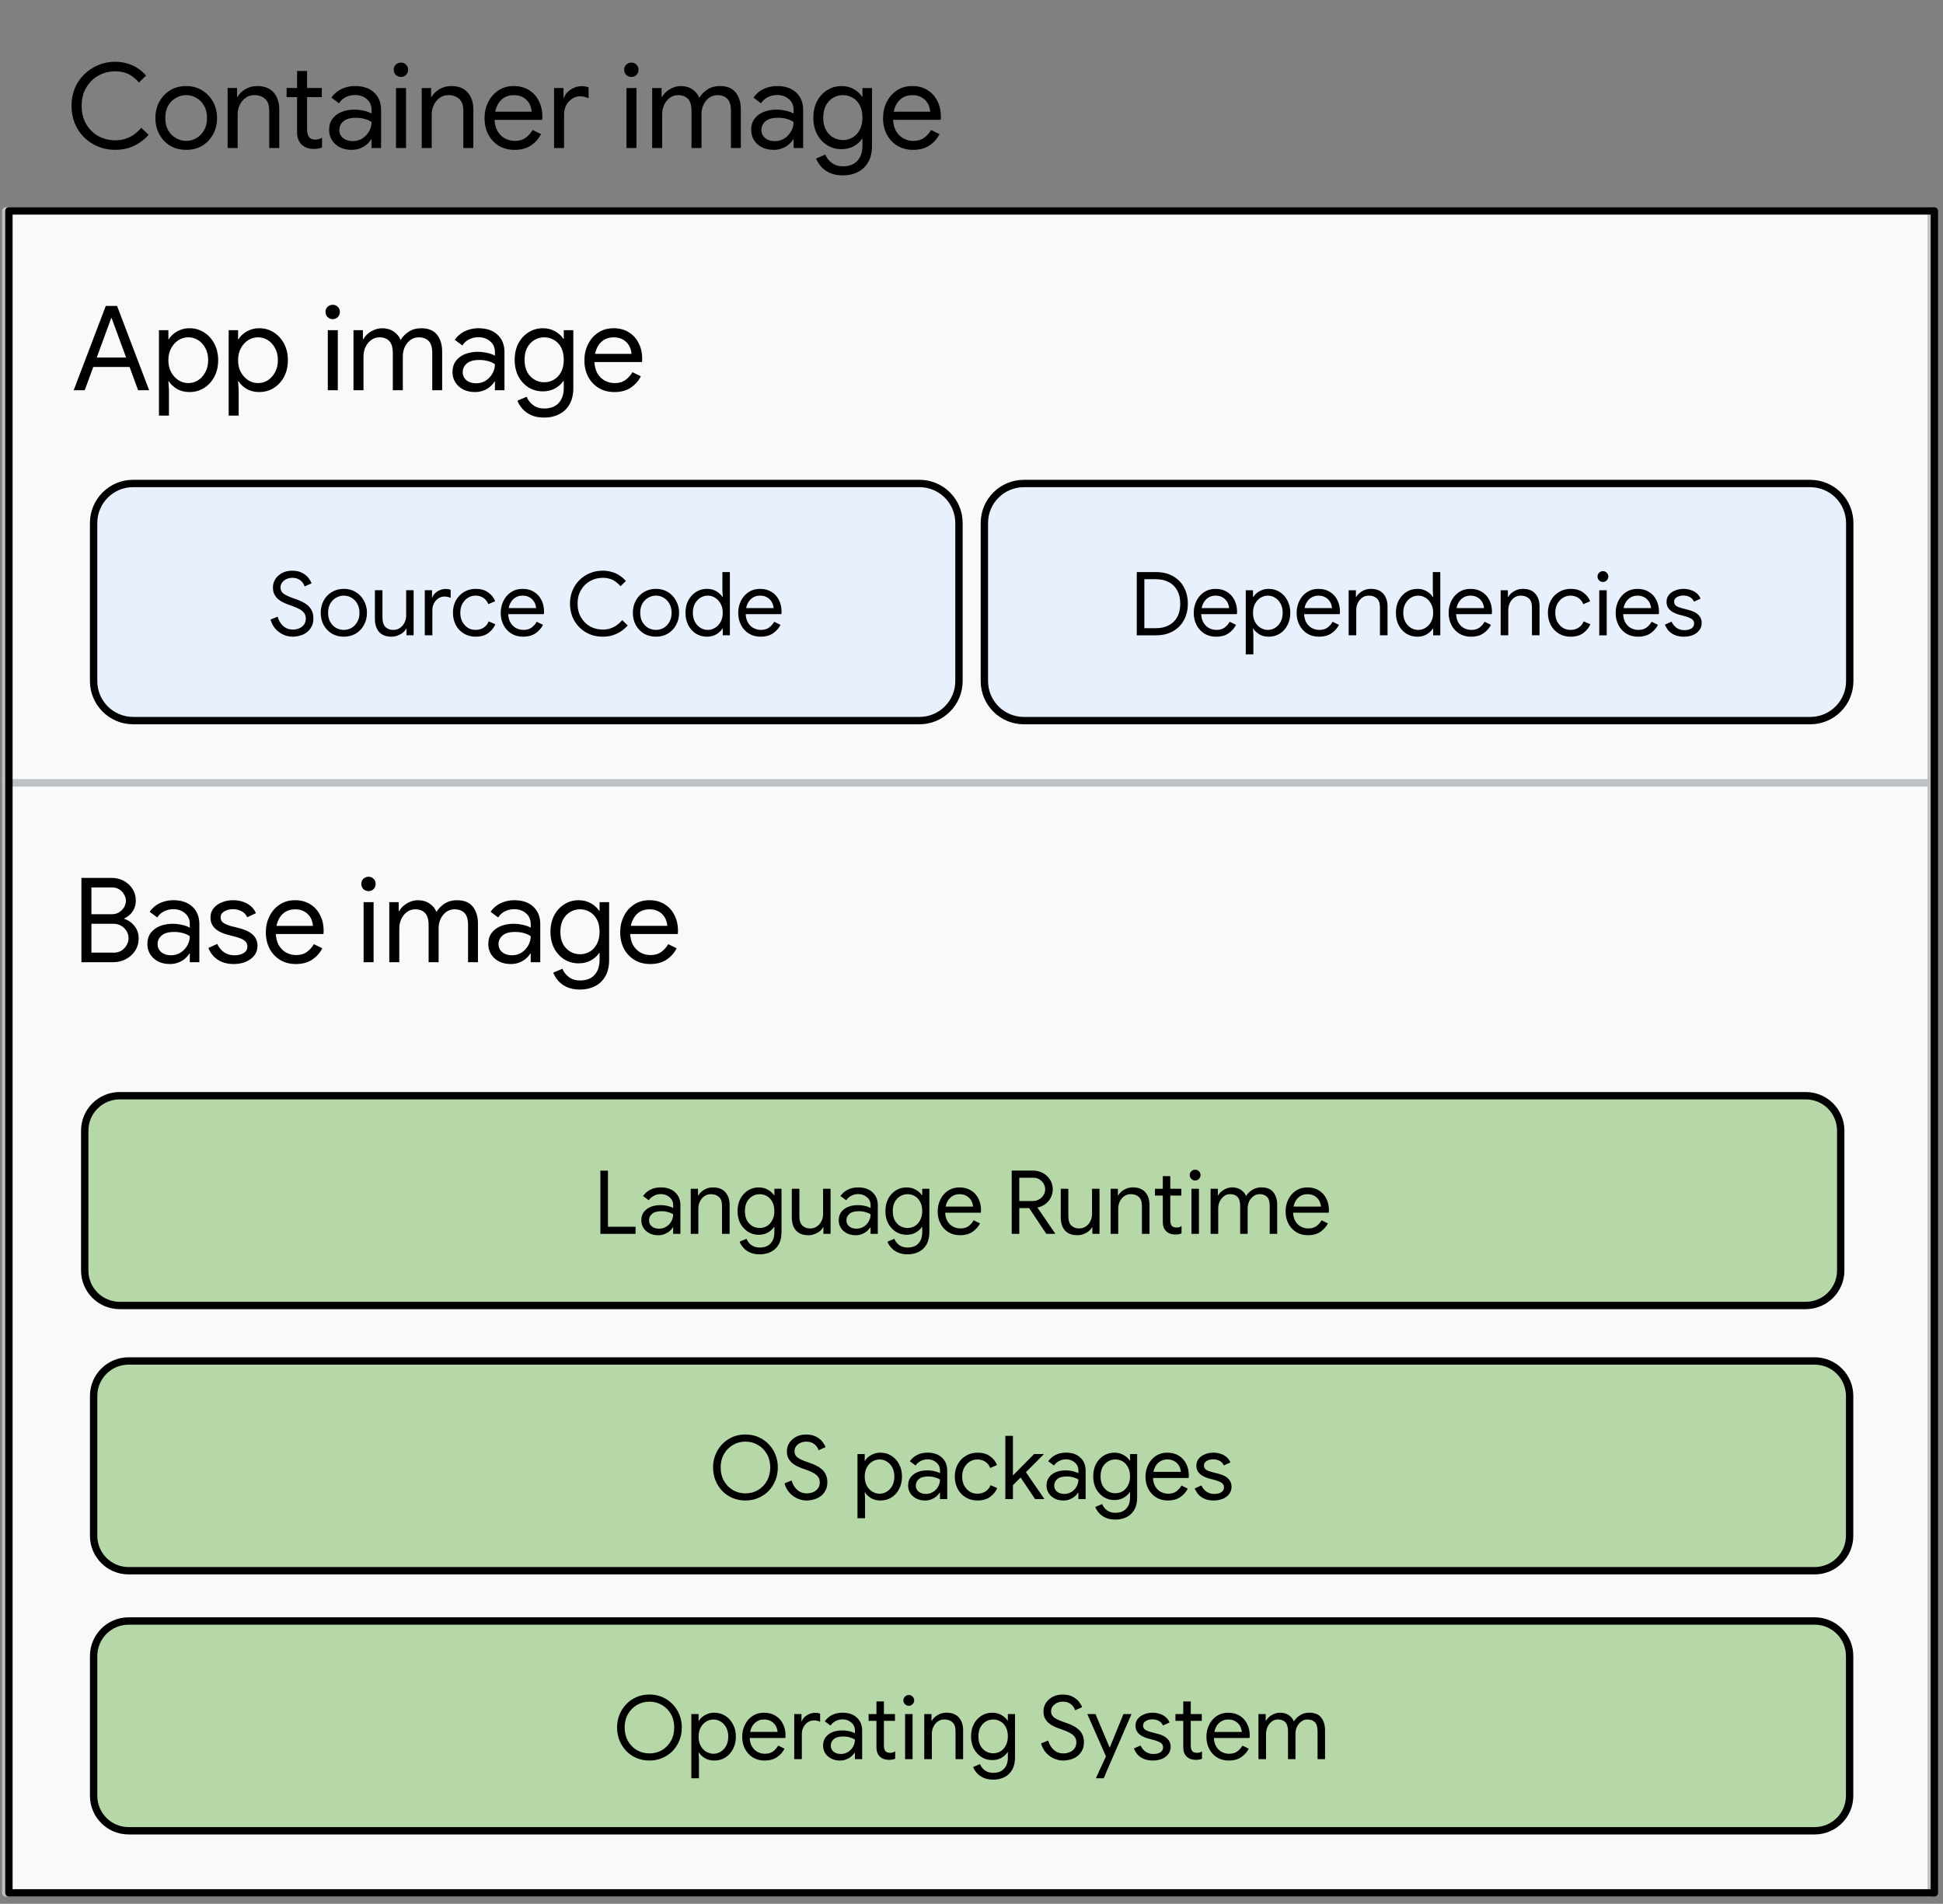 <svg version="1.1" viewBox="0.0 0.0 263.99 258.68" fill="none" stroke="none" stroke-linecap="square" stroke-miterlimit="10" xmlns:xlink="http://www.w3.org/1999/xlink" xmlns="http://www.w3.org/2000/svg"><rect x="0.0" y="0.0" width="263.99" height="258.68" fill="#808080" stroke="none"/><clipPath id="p.0"><path d="m0 0l263.99 0l0 258.68l-263.99 0l0 -258.68z" clip-rule="nonzero"/></clipPath><g clip-path="url(#p.0)"><path fill="#000000" fill-opacity="0.0" d="m0 0l263.99 0l0 258.68l-263.99 0z" fill-rule="evenodd"/><path fill="#f8f9fa" d="m0.78 106.38l261.606 0l0 150.835l-261.606 0z" fill-rule="evenodd"/><path stroke="#bdc1c6" stroke-width="1.0" stroke-linejoin="round" stroke-linecap="butt" d="m0.78 106.38l261.606 0l0 150.835l-261.606 0z" fill-rule="evenodd"/><path fill="#000000" d="m11.061 130.74l0 -11.453l4.109 0q0.875 0 1.625 0.391q0.75 0.391 1.203 1.094q0.453 0.688 0.453 1.594q0 0.859 -0.438 1.484q-0.422 0.625 -1.125 0.938l0 0.062q0.844 0.281 1.391 0.984q0.562 0.703 0.562 1.656q0 0.969 -0.484 1.703q-0.484 0.719 -1.266 1.141q-0.781 0.406 -1.703 0.406l-4.328 0zm0.719 -5.219l0 -1.297l3.391 0q0.609 0 1.031 -0.281q0.438 -0.281 0.672 -0.688q0.234 -0.422 0.234 -0.859q0 -0.422 -0.234 -0.828q-0.219 -0.422 -0.641 -0.703q-0.406 -0.281 -1.0 -0.281l-2.812 0l0 8.859l3.062 0q0.594 0 1.047 -0.297q0.453 -0.297 0.688 -0.75q0.25 -0.453 0.25 -0.922q0 -0.484 -0.25 -0.922q-0.25 -0.453 -0.719 -0.734q-0.453 -0.297 -1.094 -0.297l-3.625 0zm11.305 5.469q-0.906 0 -1.594 -0.344q-0.688 -0.359 -1.078 -0.969q-0.391 -0.625 -0.391 -1.406q0 -0.891 0.453 -1.5q0.469 -0.625 1.25 -0.938q0.797 -0.312 1.734 -0.312q0.547 0 1.0 0.094q0.469 0.078 0.812 0.203q0.344 0.125 0.516 0.234l0 -0.5q0 -0.922 -0.656 -1.469q-0.641 -0.547 -1.594 -0.547q-0.672 0 -1.266 0.297q-0.578 0.297 -0.906 0.828l-1.031 -0.766q0.328 -0.484 0.797 -0.828q0.484 -0.359 1.094 -0.547q0.625 -0.203 1.312 -0.203q1.672 0 2.609 0.891q0.938 0.875 0.938 2.359l0 5.172l-1.297 0l0 -1.172l-0.062 0q-0.203 0.359 -0.594 0.688q-0.375 0.328 -0.906 0.531q-0.516 0.203 -1.141 0.203zm0.141 -1.188q0.703 0 1.281 -0.344q0.578 -0.359 0.922 -0.953q0.359 -0.594 0.359 -1.297q-0.359 -0.266 -0.922 -0.422q-0.547 -0.156 -1.203 -0.156q-1.156 0 -1.703 0.484q-0.547 0.469 -0.547 1.172q0 0.672 0.5 1.094q0.516 0.422 1.312 0.422zm8.525 1.188q-0.922 0 -1.625 -0.297q-0.688 -0.297 -1.141 -0.797q-0.453 -0.5 -0.672 -1.094l1.203 -0.547q0.328 0.734 0.938 1.141q0.609 0.406 1.391 0.406q0.75 0 1.25 -0.297q0.516 -0.312 0.516 -0.906q0 -0.375 -0.219 -0.625q-0.203 -0.25 -0.609 -0.422q-0.391 -0.172 -0.969 -0.312l-1.0 -0.266q-0.562 -0.156 -1.078 -0.438q-0.516 -0.297 -0.828 -0.75q-0.312 -0.453 -0.312 -1.109q0 -0.734 0.422 -1.266q0.438 -0.531 1.141 -0.812q0.703 -0.281 1.516 -0.281q0.703 0 1.313 0.203q0.625 0.203 1.078 0.594q0.469 0.391 0.703 0.969l-1.172 0.547q-0.312 -0.609 -0.828 -0.844q-0.5 -0.25 -1.125 -0.25q-0.672 0 -1.172 0.297q-0.5 0.297 -0.5 0.812q0 0.516 0.406 0.766q0.406 0.25 1.0 0.422l1.188 0.297q1.203 0.312 1.812 0.906q0.609 0.594 0.609 1.469q0 0.766 -0.438 1.328q-0.438 0.547 -1.172 0.859q-0.734 0.297 -1.625 0.297zm8.429 0q-1.188 0 -2.109 -0.547q-0.922 -0.562 -1.438 -1.531q-0.516 -0.984 -0.516 -2.234q0 -1.172 0.484 -2.156q0.484 -1.0 1.375 -1.594q0.891 -0.609 2.094 -0.609q1.219 0 2.078 0.547q0.875 0.531 1.344 1.484q0.484 0.938 0.484 2.156q0 0.109 -0.016 0.219q0 0.109 -0.016 0.188l-7.031 0l0 -1.109l5.609 0q-0.016 -0.344 -0.156 -0.734q-0.125 -0.391 -0.422 -0.734q-0.297 -0.344 -0.75 -0.562q-0.453 -0.219 -1.125 -0.219q-0.797 0 -1.391 0.406q-0.578 0.406 -0.891 1.125q-0.312 0.703 -0.312 1.594q0 1.031 0.391 1.734q0.406 0.688 1.031 1.031q0.641 0.328 1.328 0.328q0.891 0 1.469 -0.422q0.594 -0.438 0.953 -1.062l1.141 0.562q-0.469 0.938 -1.375 1.547q-0.891 0.594 -2.234 0.594zm9.22 -0.25l0 -8.156l1.359 0l0 8.156l-1.359 0zm0.672 -9.656q-0.406 0 -0.703 -0.281q-0.281 -0.297 -0.281 -0.703q0 -0.422 0.281 -0.688q0.297 -0.281 0.703 -0.281q0.406 0 0.688 0.281q0.281 0.266 0.281 0.688q0 0.406 -0.281 0.703q-0.281 0.281 -0.688 0.281zm2.819 9.656l0 -8.156l1.281 0l0 1.203l0.078 0q0.219 -0.406 0.609 -0.734q0.391 -0.328 0.891 -0.531q0.516 -0.203 1.031 -0.203q0.922 0 1.578 0.453q0.656 0.438 0.938 1.141q0.422 -0.688 1.125 -1.141q0.703 -0.453 1.672 -0.453q1.469 0 2.156 0.891q0.688 0.875 0.688 2.297l0 5.234l-1.344 0l0 -5.031q0 -1.172 -0.484 -1.656q-0.484 -0.5 -1.359 -0.5q-0.625 0 -1.125 0.359q-0.484 0.359 -0.766 0.953q-0.266 0.578 -0.266 1.266l0 4.609l-1.359 0l0 -5.016q0 -1.172 -0.484 -1.672q-0.484 -0.5 -1.344 -0.5q-0.625 0 -1.125 0.375q-0.484 0.359 -0.766 0.953q-0.266 0.594 -0.266 1.281l0 4.578l-1.359 0zm16.514 0.25q-0.906 0 -1.594 -0.344q-0.688 -0.359 -1.078 -0.969q-0.391 -0.625 -0.391 -1.406q0 -0.891 0.453 -1.5q0.469 -0.625 1.25 -0.938q0.797 -0.312 1.734 -0.312q0.547 0 1.0 0.094q0.469 0.078 0.812 0.203q0.344 0.125 0.516 0.234l0 -0.5q0 -0.922 -0.656 -1.469q-0.641 -0.547 -1.594 -0.547q-0.672 0 -1.266 0.297q-0.578 0.297 -0.906 0.828l-1.031 -0.766q0.328 -0.484 0.797 -0.828q0.484 -0.359 1.094 -0.547q0.625 -0.203 1.312 -0.203q1.672 0 2.609 0.891q0.938 0.875 0.938 2.359l0 5.172l-1.297 0l0 -1.172l-0.062 0q-0.203 0.359 -0.594 0.688q-0.375 0.328 -0.906 0.531q-0.516 0.203 -1.141 0.203zm0.141 -1.188q0.703 0 1.281 -0.344q0.578 -0.359 0.922 -0.953q0.359 -0.594 0.359 -1.297q-0.359 -0.266 -0.922 -0.422q-0.547 -0.156 -1.203 -0.156q-1.156 0 -1.703 0.484q-0.547 0.469 -0.547 1.172q0 0.672 0.5 1.094q0.516 0.422 1.312 0.422zm9.26 4.656q-1.047 0 -1.797 -0.344q-0.734 -0.344 -1.188 -0.875q-0.453 -0.531 -0.656 -1.078l1.25 -0.531q0.266 0.672 0.875 1.125q0.625 0.469 1.516 0.469q1.281 0 1.969 -0.75q0.688 -0.75 0.688 -2.078l0 -0.906l-0.062 0q-0.391 0.594 -1.109 1.0q-0.719 0.406 -1.672 0.406q-1.062 0 -1.938 -0.531q-0.875 -0.547 -1.391 -1.516q-0.5 -0.969 -0.5 -2.234q0 -1.266 0.5 -2.234q0.516 -0.969 1.391 -1.516q0.875 -0.547 1.938 -0.547q0.953 0 1.672 0.422q0.719 0.406 1.109 1.016l0.062 0l0 -1.172l1.297 0l0 7.844q0 1.359 -0.531 2.25q-0.516 0.891 -1.406 1.328q-0.875 0.453 -2.016 0.453zm0 -4.797q0.719 0 1.328 -0.359q0.609 -0.359 0.969 -1.047q0.359 -0.688 0.359 -1.641q0 -1.0 -0.359 -1.672q-0.359 -0.688 -0.969 -1.031q-0.609 -0.359 -1.328 -0.359q-0.719 0 -1.328 0.359q-0.609 0.359 -0.984 1.047q-0.359 0.672 -0.359 1.656q0 0.969 0.359 1.656q0.375 0.672 0.984 1.031q0.609 0.359 1.328 0.359zm9.519 1.328q-1.188 0 -2.109 -0.547q-0.922 -0.562 -1.438 -1.531q-0.516 -0.984 -0.516 -2.234q0 -1.172 0.484 -2.156q0.484 -1.0 1.375 -1.594q0.891 -0.609 2.094 -0.609q1.219 0 2.078 0.547q0.875 0.531 1.344 1.484q0.484 0.938 0.484 2.156q0 0.109 -0.016 0.219q0 0.109 -0.016 0.188l-7.031 0l0 -1.109l5.609 0q-0.016 -0.344 -0.156 -0.734q-0.125 -0.391 -0.422 -0.734q-0.297 -0.344 -0.75 -0.562q-0.453 -0.219 -1.125 -0.219q-0.797 0 -1.391 0.406q-0.578 0.406 -0.891 1.125q-0.312 0.703 -0.312 1.594q0 1.031 0.391 1.734q0.406 0.688 1.031 1.031q0.641 0.328 1.328 0.328q0.891 0 1.469 -0.422q0.594 -0.438 0.953 -1.062l1.141 0.562q-0.469 0.938 -1.375 1.547q-0.891 0.594 -2.234 0.594z" fill-rule="nonzero"/><path fill="#b6d7a8" d="m11.512 153.633l0 0c0 -2.624 2.127 -4.751 4.751 -4.751l229.081 0c1.26 0 2.468 0.501 3.359 1.391c0.891 0.891 1.391 2.099 1.391 3.359l0 19.002c0 2.624 -2.127 4.751 -4.751 4.751l-229.081 0c-2.624 0 -4.751 -2.127 -4.751 -4.751z" fill-rule="evenodd"/><path stroke="#000000" stroke-width="1.0" stroke-linejoin="round" stroke-linecap="butt" d="m11.512 153.633l0 0c0 -2.624 2.127 -4.751 4.751 -4.751l229.081 0c1.26 0 2.468 0.501 3.359 1.391c0.891 0.891 1.391 2.099 1.391 3.359l0 19.002c0 2.624 -2.127 4.751 -4.751 4.751l-229.081 0c-2.624 0 -4.751 -2.127 -4.751 -4.751z" fill-rule="evenodd"/><path fill="#000000" d="m81.572 167.654l0 -8.594l1.031 0l0 7.625l3.75 0l0 0.969l-4.781 0zm7.874 0.188q-0.688 0 -1.203 -0.266q-0.516 -0.266 -0.812 -0.719q-0.297 -0.469 -0.297 -1.047q0 -0.672 0.344 -1.125q0.359 -0.469 0.938 -0.703q0.594 -0.234 1.297 -0.234q0.406 0 0.75 0.062q0.359 0.062 0.609 0.156q0.266 0.094 0.391 0.172l0 -0.375q0 -0.688 -0.5 -1.094q-0.484 -0.422 -1.188 -0.422q-0.5 0 -0.938 0.234q-0.438 0.219 -0.688 0.609l-0.781 -0.578q0.25 -0.359 0.609 -0.625q0.359 -0.266 0.812 -0.406q0.469 -0.141 0.984 -0.141q1.25 0 1.953 0.672q0.719 0.656 0.719 1.766l0 3.875l-0.984 0l0 -0.875l-0.047 0q-0.156 0.266 -0.453 0.516q-0.281 0.234 -0.672 0.391q-0.375 0.156 -0.844 0.156zm0.094 -0.891q0.531 0 0.969 -0.266q0.438 -0.266 0.688 -0.703q0.266 -0.453 0.266 -0.984q-0.266 -0.188 -0.688 -0.297q-0.406 -0.125 -0.906 -0.125q-0.875 0 -1.281 0.359q-0.406 0.359 -0.406 0.875q0 0.516 0.375 0.828q0.391 0.312 0.984 0.312zm4.31 0.703l0 -6.125l0.984 0l0 0.906l0.047 0q0.234 -0.438 0.781 -0.766q0.547 -0.328 1.188 -0.328q1.141 0 1.703 0.656q0.578 0.656 0.578 1.734l0 3.922l-1.031 0l0 -3.766q0 -0.891 -0.422 -1.25q-0.422 -0.375 -1.094 -0.375q-0.516 0 -0.906 0.281q-0.375 0.281 -0.594 0.734q-0.203 0.438 -0.203 0.938l0 3.438l-1.031 0zm9.36 2.781q-0.781 0 -1.344 -0.266q-0.547 -0.25 -0.891 -0.656q-0.344 -0.391 -0.484 -0.797l0.938 -0.391q0.188 0.5 0.641 0.844q0.469 0.344 1.141 0.344q0.969 0 1.484 -0.562q0.516 -0.547 0.516 -1.547l0 -0.688l-0.047 0q-0.297 0.453 -0.844 0.766q-0.531 0.297 -1.25 0.297q-0.781 0 -1.438 -0.406q-0.656 -0.422 -1.047 -1.141q-0.375 -0.719 -0.375 -1.672q0 -0.953 0.375 -1.672q0.391 -0.734 1.047 -1.141q0.656 -0.406 1.438 -0.406q0.719 0 1.25 0.312q0.547 0.297 0.844 0.75l0.047 0l0 -0.875l0.969 0l0 5.891q0 1.016 -0.391 1.688q-0.391 0.672 -1.062 1.0q-0.656 0.328 -1.516 0.328zm0 -3.578q0.547 0 1.0 -0.266q0.453 -0.281 0.719 -0.797q0.281 -0.516 0.281 -1.234q0 -0.75 -0.281 -1.25q-0.266 -0.516 -0.719 -0.781q-0.453 -0.266 -1.0 -0.266q-0.531 0 -1.0 0.281q-0.453 0.266 -0.734 0.781q-0.266 0.5 -0.266 1.234q0 0.734 0.266 1.25q0.281 0.5 0.734 0.781q0.469 0.266 1.0 0.266zm6.635 0.984q-1.125 0 -1.703 -0.656q-0.562 -0.656 -0.562 -1.797l0 -3.859l1.031 0l0 3.703q0 0.906 0.406 1.297q0.422 0.391 1.047 0.391q0.547 0 0.938 -0.281q0.406 -0.281 0.609 -0.719q0.219 -0.453 0.219 -0.922l0 -3.469l1.016 0l0 6.125l-0.969 0l0 -0.891l-0.047 0q-0.156 0.297 -0.469 0.547q-0.297 0.234 -0.688 0.375q-0.391 0.156 -0.828 0.156zm6.422 0q-0.688 0 -1.203 -0.266q-0.516 -0.266 -0.812 -0.719q-0.297 -0.469 -0.297 -1.047q0 -0.672 0.344 -1.125q0.359 -0.469 0.938 -0.703q0.594 -0.234 1.297 -0.234q0.406 0 0.75 0.062q0.359 0.062 0.609 0.156q0.266 0.094 0.391 0.172l0 -0.375q0 -0.688 -0.5 -1.094q-0.484 -0.422 -1.188 -0.422q-0.5 0 -0.938 0.234q-0.438 0.219 -0.688 0.609l-0.781 -0.578q0.25 -0.359 0.609 -0.625q0.359 -0.266 0.812 -0.406q0.469 -0.141 0.984 -0.141q1.25 0 1.953 0.672q0.719 0.656 0.719 1.766l0 3.875l-0.984 0l0 -0.875l-0.047 0q-0.156 0.266 -0.453 0.516q-0.281 0.234 -0.672 0.391q-0.375 0.156 -0.844 0.156zm0.094 -0.891q0.531 0 0.969 -0.266q0.438 -0.266 0.688 -0.703q0.266 -0.453 0.266 -0.984q-0.266 -0.188 -0.688 -0.297q-0.406 -0.125 -0.906 -0.125q-0.875 0 -1.281 0.359q-0.406 0.359 -0.406 0.875q0 0.516 0.375 0.828q0.391 0.312 0.984 0.312zm6.937 3.484q-0.781 0 -1.344 -0.266q-0.547 -0.25 -0.891 -0.656q-0.344 -0.391 -0.484 -0.797l0.938 -0.391q0.188 0.5 0.641 0.844q0.469 0.344 1.141 0.344q0.969 0 1.484 -0.562q0.516 -0.547 0.516 -1.547l0 -0.688l-0.047 0q-0.297 0.453 -0.844 0.766q-0.531 0.297 -1.25 0.297q-0.781 0 -1.438 -0.406q-0.656 -0.422 -1.047 -1.141q-0.375 -0.719 -0.375 -1.672q0 -0.953 0.375 -1.672q0.391 -0.734 1.047 -1.141q0.656 -0.406 1.438 -0.406q0.719 0 1.25 0.312q0.547 0.297 0.844 0.75l0.047 0l0 -0.875l0.969 0l0 5.891q0 1.016 -0.391 1.688q-0.391 0.672 -1.062 1.0q-0.656 0.328 -1.516 0.328zm0 -3.578q0.547 0 1.0 -0.266q0.453 -0.281 0.719 -0.797q0.281 -0.516 0.281 -1.234q0 -0.75 -0.281 -1.25q-0.266 -0.516 -0.719 -0.781q-0.453 -0.266 -1.0 -0.266q-0.531 0 -1.0 0.281q-0.453 0.266 -0.734 0.781q-0.266 0.5 -0.266 1.234q0 0.734 0.266 1.25q0.281 0.5 0.734 0.781q0.469 0.266 1.0 0.266zm7.151 0.984q-0.891 0 -1.578 -0.406q-0.688 -0.422 -1.078 -1.156q-0.391 -0.734 -0.391 -1.672q0 -0.875 0.359 -1.609q0.359 -0.75 1.031 -1.203q0.672 -0.453 1.562 -0.453q0.922 0 1.562 0.406q0.656 0.391 1.016 1.109q0.359 0.703 0.359 1.609q0 0.094 -0.016 0.188q0 0.078 -0.016 0.125l-5.266 0l0 -0.828l4.219 0q-0.016 -0.25 -0.125 -0.547q-0.094 -0.297 -0.328 -0.547q-0.219 -0.266 -0.562 -0.422q-0.328 -0.172 -0.844 -0.172q-0.594 0 -1.031 0.312q-0.438 0.297 -0.672 0.828q-0.234 0.531 -0.234 1.203q0 0.781 0.297 1.297q0.297 0.516 0.766 0.766q0.484 0.25 1.0 0.25q0.672 0 1.109 -0.312q0.438 -0.328 0.703 -0.797l0.859 0.422q-0.359 0.703 -1.031 1.156q-0.672 0.453 -1.672 0.453zm7.009 -0.188l0 -8.594l2.906 0q0.719 0 1.328 0.328q0.609 0.328 0.969 0.906q0.375 0.562 0.375 1.312q0 0.453 -0.172 0.906q-0.172 0.453 -0.531 0.828q-0.344 0.359 -0.891 0.594q-0.547 0.219 -1.297 0.219l-2.141 0l0 -0.953l2.297 0q0.453 0 0.828 -0.203q0.391 -0.203 0.625 -0.562q0.25 -0.359 0.25 -0.828q0 -0.391 -0.203 -0.75q-0.203 -0.359 -0.562 -0.594q-0.359 -0.234 -0.859 -0.234l-1.891 0l0 7.625l-1.031 0zm2.078 -3.938l1.125 -0.062l2.703 3.953l0 0.047l-1.203 0l-2.625 -3.938zm6.85 4.125q-1.125 0 -1.703 -0.656q-0.562 -0.656 -0.562 -1.797l0 -3.859l1.031 0l0 3.703q0 0.906 0.406 1.297q0.422 0.391 1.047 0.391q0.547 0 0.938 -0.281q0.406 -0.281 0.609 -0.719q0.219 -0.453 0.219 -0.922l0 -3.469l1.016 0l0 6.125l-0.969 0l0 -0.891l-0.047 0q-0.156 0.297 -0.469 0.547q-0.297 0.234 -0.688 0.375q-0.391 0.156 -0.828 0.156zm4.513 -0.188l0 -6.125l0.984 0l0 0.906l0.047 0q0.234 -0.438 0.781 -0.766q0.547 -0.328 1.188 -0.328q1.141 0 1.703 0.656q0.578 0.656 0.578 1.734l0 3.922l-1.031 0l0 -3.766q0 -0.891 -0.422 -1.25q-0.422 -0.375 -1.094 -0.375q-0.516 0 -0.906 0.281q-0.375 0.281 -0.594 0.734q-0.203 0.438 -0.203 0.938l0 3.438l-1.031 0zm6.026 -6.125l3.578 0l0 0.922l-3.578 0l0 -0.922zm1.062 4.516l0 -6.234l1.016 0l0 5.984q0 0.484 0.188 0.75q0.203 0.25 0.672 0.25q0.203 0 0.359 -0.047q0.172 -0.062 0.312 -0.156l0 1.0q-0.156 0.078 -0.344 0.109q-0.188 0.047 -0.5 0.047q-0.766 0 -1.234 -0.438q-0.469 -0.453 -0.469 -1.266zm3.893 1.609l0 -6.125l1.016 0l0 6.125l-1.016 0zm0.5 -7.25q-0.297 0 -0.516 -0.219q-0.219 -0.219 -0.219 -0.516q0 -0.312 0.219 -0.516q0.219 -0.219 0.516 -0.219q0.312 0 0.516 0.219q0.219 0.203 0.219 0.516q0 0.297 -0.219 0.516q-0.203 0.219 -0.516 0.219zm2.103 7.25l0 -6.125l0.984 0l0 0.906l0.047 0q0.156 -0.297 0.453 -0.547q0.297 -0.25 0.672 -0.391q0.375 -0.156 0.781 -0.156q0.688 0 1.172 0.328q0.5 0.328 0.703 0.859q0.312 -0.516 0.844 -0.844q0.531 -0.344 1.266 -0.344q1.094 0 1.609 0.672q0.516 0.656 0.516 1.719l0 3.922l-1.016 0l0 -3.766q0 -0.891 -0.359 -1.25q-0.359 -0.375 -1.016 -0.375q-0.469 0 -0.844 0.281q-0.359 0.266 -0.578 0.703q-0.203 0.438 -0.203 0.953l0 3.453l-1.016 0l0 -3.75q0 -0.891 -0.359 -1.266q-0.359 -0.375 -1.016 -0.375q-0.469 0 -0.828 0.281q-0.359 0.266 -0.578 0.719q-0.203 0.438 -0.203 0.953l0 3.438l-1.031 0zm13.234 0.188q-0.891 0 -1.578 -0.406q-0.688 -0.422 -1.078 -1.156q-0.391 -0.734 -0.391 -1.672q0 -0.875 0.359 -1.609q0.359 -0.75 1.031 -1.203q0.672 -0.453 1.562 -0.453q0.922 0 1.562 0.406q0.656 0.391 1.016 1.109q0.359 0.703 0.359 1.609q0 0.094 -0.016 0.188q0 0.078 -0.016 0.125l-5.266 0l0 -0.828l4.219 0q-0.016 -0.25 -0.125 -0.547q-0.094 -0.297 -0.328 -0.547q-0.219 -0.266 -0.562 -0.422q-0.328 -0.172 -0.844 -0.172q-0.594 0 -1.031 0.312q-0.438 0.297 -0.672 0.828q-0.234 0.531 -0.234 1.203q0 0.781 0.297 1.297q0.297 0.516 0.766 0.766q0.484 0.25 1.0 0.25q0.672 0 1.109 -0.312q0.438 -0.328 0.703 -0.797l0.859 0.422q-0.359 0.703 -1.031 1.156q-0.672 0.453 -1.672 0.453z" fill-rule="nonzero"/><path fill="#b6d7a8" d="m12.722 189.675l0 0c0 -2.624 2.127 -4.751 4.751 -4.751l229.081 0c1.26 0 2.468 0.501 3.359 1.391c0.891 0.891 1.391 2.099 1.391 3.359l0 19.002c0 2.624 -2.127 4.751 -4.751 4.751l-229.081 0c-2.624 0 -4.751 -2.127 -4.751 -4.751z" fill-rule="evenodd"/><path stroke="#000000" stroke-width="1.0" stroke-linejoin="round" stroke-linecap="butt" d="m12.722 189.675l0 0c0 -2.624 2.127 -4.751 4.751 -4.751l229.081 0c1.26 0 2.468 0.501 3.359 1.391c0.891 0.891 1.391 2.099 1.391 3.359l0 19.002c0 2.624 -2.127 4.751 -4.751 4.751l-229.081 0c-2.624 0 -4.751 -2.127 -4.751 -4.751z" fill-rule="evenodd"/><path fill="#000000" d="m101.274 203.883q-0.938 0 -1.75 -0.344q-0.797 -0.344 -1.391 -0.953q-0.594 -0.625 -0.922 -1.438q-0.328 -0.812 -0.328 -1.75q0 -0.938 0.328 -1.75q0.328 -0.812 0.922 -1.422q0.594 -0.625 1.391 -0.969q0.812 -0.344 1.75 -0.344q0.953 0 1.75 0.344q0.812 0.344 1.406 0.969q0.594 0.609 0.922 1.422q0.328 0.812 0.328 1.75q0 0.938 -0.328 1.75q-0.328 0.812 -0.922 1.438q-0.594 0.609 -1.406 0.953q-0.797 0.344 -1.75 0.344zm0 -0.969q0.938 0 1.703 -0.438q0.766 -0.453 1.219 -1.25q0.453 -0.797 0.453 -1.828q0 -1.047 -0.453 -1.828q-0.453 -0.797 -1.219 -1.234q-0.766 -0.453 -1.703 -0.453q-0.922 0 -1.688 0.453q-0.766 0.438 -1.219 1.234q-0.453 0.781 -0.453 1.828q0 1.031 0.453 1.828q0.453 0.797 1.219 1.25q0.766 0.438 1.688 0.438zm8.31 0.969q-0.625 0 -1.234 -0.266q-0.609 -0.266 -1.078 -0.781q-0.469 -0.516 -0.688 -1.281l0.969 -0.391q0.203 0.75 0.734 1.25q0.547 0.5 1.328 0.5q0.469 0 0.875 -0.172q0.406 -0.172 0.641 -0.5q0.25 -0.344 0.25 -0.828q0 -0.438 -0.219 -0.734q-0.203 -0.297 -0.625 -0.531q-0.406 -0.234 -1.031 -0.453l-0.531 -0.188q-0.359 -0.125 -0.734 -0.312q-0.359 -0.188 -0.672 -0.453q-0.297 -0.281 -0.484 -0.656q-0.172 -0.375 -0.172 -0.891q0 -0.625 0.328 -1.141q0.344 -0.516 0.922 -0.828q0.594 -0.312 1.359 -0.312q0.812 0 1.359 0.297q0.547 0.281 0.859 0.688q0.312 0.406 0.422 0.734l-0.953 0.422q-0.062 -0.266 -0.266 -0.531q-0.203 -0.266 -0.547 -0.453q-0.344 -0.188 -0.859 -0.188q-0.422 0 -0.797 0.172q-0.359 0.172 -0.578 0.469q-0.219 0.281 -0.219 0.672q0 0.531 0.422 0.844q0.438 0.312 1.172 0.562l0.562 0.203q0.391 0.125 0.781 0.328q0.406 0.188 0.75 0.484q0.359 0.297 0.562 0.734q0.219 0.438 0.219 1.047q0 0.672 -0.266 1.141q-0.25 0.469 -0.672 0.781q-0.406 0.297 -0.906 0.422q-0.5 0.141 -0.984 0.141zm6.919 2.406l0 -8.719l0.984 0l0 0.922l0.047 0q0.156 -0.297 0.469 -0.547q0.312 -0.25 0.719 -0.406q0.406 -0.156 0.891 -0.156q0.844 0 1.5 0.422q0.672 0.422 1.047 1.156q0.391 0.719 0.391 1.672q0 0.953 -0.391 1.688q-0.375 0.734 -1.047 1.156q-0.656 0.406 -1.5 0.406q-0.734 0 -1.281 -0.328q-0.547 -0.344 -0.797 -0.766l-0.047 0l0.047 0.844l0 2.656l-1.031 0zm3.0 -3.328q0.531 0 0.984 -0.281q0.469 -0.281 0.75 -0.812q0.281 -0.531 0.281 -1.234q0 -0.719 -0.281 -1.234q-0.281 -0.531 -0.75 -0.812q-0.453 -0.281 -0.984 -0.281q-0.516 0 -0.984 0.281q-0.469 0.281 -0.75 0.812q-0.281 0.516 -0.281 1.234q0 0.719 0.281 1.25q0.281 0.516 0.75 0.797q0.469 0.281 0.984 0.281zm6.193 0.922q-0.688 0 -1.203 -0.266q-0.516 -0.266 -0.812 -0.719q-0.297 -0.469 -0.297 -1.047q0 -0.672 0.344 -1.125q0.359 -0.469 0.938 -0.703q0.594 -0.234 1.297 -0.234q0.406 0 0.75 0.062q0.359 0.062 0.609 0.156q0.266 0.094 0.391 0.172l0 -0.375q0 -0.688 -0.5 -1.094q-0.484 -0.422 -1.188 -0.422q-0.5 0 -0.938 0.234q-0.438 0.219 -0.688 0.609l-0.781 -0.578q0.25 -0.359 0.609 -0.625q0.359 -0.266 0.812 -0.406q0.469 -0.141 0.984 -0.141q1.25 0 1.953 0.672q0.719 0.656 0.719 1.766l0 3.875l-0.984 0l0 -0.875l-0.047 0q-0.156 0.266 -0.453 0.516q-0.281 0.234 -0.672 0.391q-0.375 0.156 -0.844 0.156zm0.094 -0.891q0.531 0 0.969 -0.266q0.438 -0.266 0.688 -0.703q0.266 -0.453 0.266 -0.984q-0.266 -0.188 -0.688 -0.297q-0.406 -0.125 -0.906 -0.125q-0.875 0 -1.281 0.359q-0.406 0.359 -0.406 0.875q0 0.516 0.375 0.828q0.391 0.312 0.984 0.312zm7.031 0.891q-0.906 0 -1.609 -0.422q-0.703 -0.422 -1.094 -1.156q-0.391 -0.75 -0.391 -1.672q0 -0.938 0.391 -1.656q0.391 -0.734 1.094 -1.156q0.703 -0.438 1.609 -0.438q1.031 0 1.688 0.484q0.672 0.469 0.953 1.203l-0.922 0.391q-0.234 -0.562 -0.688 -0.859q-0.453 -0.297 -1.078 -0.297q-0.547 0 -1.016 0.297q-0.453 0.281 -0.75 0.812q-0.281 0.516 -0.281 1.219q0 0.703 0.281 1.234q0.297 0.516 0.75 0.812q0.469 0.281 1.016 0.281q0.641 0 1.109 -0.297q0.469 -0.297 0.703 -0.859l0.906 0.391q-0.297 0.703 -0.969 1.203q-0.672 0.484 -1.703 0.484zm3.771 -0.188l0 -8.594l1.031 0l0 8.594l-1.031 0zm0.391 -1.25l0 -1.312l3.516 -3.562l1.297 0l0 0.047l-4.812 4.828zm3.656 1.25l-2.203 -3.281l0.719 -0.719l2.719 3.953l0 0.047l-1.234 0zm3.862 0.188q-0.688 0 -1.203 -0.266q-0.516 -0.266 -0.812 -0.719q-0.297 -0.469 -0.297 -1.047q0 -0.672 0.344 -1.125q0.359 -0.469 0.938 -0.703q0.594 -0.234 1.297 -0.234q0.406 0 0.75 0.062q0.359 0.062 0.609 0.156q0.266 0.094 0.391 0.172l0 -0.375q0 -0.688 -0.5 -1.094q-0.484 -0.422 -1.188 -0.422q-0.5 0 -0.938 0.234q-0.438 0.219 -0.688 0.609l-0.781 -0.578q0.25 -0.359 0.609 -0.625q0.359 -0.266 0.812 -0.406q0.469 -0.141 0.984 -0.141q1.25 0 1.953 0.672q0.719 0.656 0.719 1.766l0 3.875l-0.984 0l0 -0.875l-0.047 0q-0.156 0.266 -0.453 0.516q-0.281 0.234 -0.672 0.391q-0.375 0.156 -0.844 0.156zm0.094 -0.891q0.531 0 0.969 -0.266q0.438 -0.266 0.688 -0.703q0.266 -0.453 0.266 -0.984q-0.266 -0.188 -0.688 -0.297q-0.406 -0.125 -0.906 -0.125q-0.875 0 -1.281 0.359q-0.406 0.359 -0.406 0.875q0 0.516 0.375 0.828q0.391 0.312 0.984 0.312zm6.937 3.484q-0.781 0 -1.344 -0.266q-0.547 -0.25 -0.891 -0.656q-0.344 -0.391 -0.484 -0.797l0.938 -0.391q0.188 0.5 0.641 0.844q0.469 0.344 1.141 0.344q0.969 0 1.484 -0.562q0.516 -0.547 0.516 -1.547l0 -0.688l-0.047 0q-0.297 0.453 -0.844 0.766q-0.531 0.297 -1.25 0.297q-0.781 0 -1.438 -0.406q-0.656 -0.422 -1.047 -1.141q-0.375 -0.719 -0.375 -1.672q0 -0.953 0.375 -1.672q0.391 -0.734 1.047 -1.141q0.656 -0.406 1.438 -0.406q0.719 0 1.25 0.312q0.547 0.297 0.844 0.75l0.047 0l0 -0.875l0.969 0l0 5.891q0 1.016 -0.391 1.688q-0.391 0.672 -1.062 1.0q-0.656 0.328 -1.516 0.328zm0 -3.578q0.547 0 1.0 -0.266q0.453 -0.281 0.719 -0.797q0.281 -0.516 0.281 -1.234q0 -0.75 -0.281 -1.25q-0.266 -0.516 -0.719 -0.781q-0.453 -0.266 -1.0 -0.266q-0.531 0 -1.0 0.281q-0.453 0.266 -0.734 0.781q-0.266 0.5 -0.266 1.234q0 0.734 0.266 1.25q0.281 0.5 0.734 0.781q0.469 0.266 1.0 0.266zm7.151 0.984q-0.891 0 -1.578 -0.406q-0.688 -0.422 -1.078 -1.156q-0.391 -0.734 -0.391 -1.672q0 -0.875 0.359 -1.609q0.359 -0.75 1.031 -1.203q0.672 -0.453 1.562 -0.453q0.922 0 1.562 0.406q0.656 0.391 1.016 1.109q0.359 0.703 0.359 1.609q0 0.094 -0.016 0.188q0 0.078 -0.016 0.125l-5.266 0l0 -0.828l4.219 0q-0.016 -0.25 -0.125 -0.547q-0.094 -0.297 -0.328 -0.547q-0.219 -0.266 -0.562 -0.422q-0.328 -0.172 -0.844 -0.172q-0.594 0 -1.031 0.312q-0.438 0.297 -0.672 0.828q-0.234 0.531 -0.234 1.203q0 0.781 0.297 1.297q0.297 0.516 0.766 0.766q0.484 0.25 1.0 0.25q0.672 0 1.109 -0.312q0.438 -0.328 0.703 -0.797l0.859 0.422q-0.359 0.703 -1.031 1.156q-0.672 0.453 -1.672 0.453zm6.222 0q-0.688 0 -1.219 -0.219q-0.516 -0.219 -0.859 -0.594q-0.328 -0.391 -0.5 -0.828l0.906 -0.406q0.25 0.547 0.703 0.859q0.453 0.297 1.047 0.297q0.562 0 0.938 -0.219q0.375 -0.234 0.375 -0.688q0 -0.281 -0.156 -0.453q-0.156 -0.188 -0.453 -0.312q-0.297 -0.141 -0.734 -0.25l-0.734 -0.188q-0.438 -0.125 -0.828 -0.344q-0.375 -0.219 -0.609 -0.562q-0.234 -0.344 -0.234 -0.828q0 -0.547 0.312 -0.938q0.328 -0.406 0.859 -0.609q0.531 -0.219 1.125 -0.219q0.531 0 0.984 0.156q0.469 0.141 0.812 0.438q0.359 0.297 0.531 0.734l-0.891 0.406q-0.219 -0.469 -0.609 -0.641q-0.375 -0.188 -0.844 -0.188q-0.516 0 -0.891 0.234q-0.359 0.219 -0.359 0.594q0 0.391 0.297 0.594q0.312 0.188 0.75 0.297l0.891 0.234q0.906 0.219 1.359 0.672q0.453 0.453 0.453 1.094q0 0.578 -0.328 1.0q-0.312 0.422 -0.875 0.656q-0.547 0.219 -1.219 0.219z" fill-rule="nonzero"/><path fill="#b6d7a8" d="m12.722 225.008l0 0c0 -2.624 2.127 -4.751 4.751 -4.751l229.081 0c1.26 0 2.468 0.501 3.359 1.391c0.891 0.891 1.391 2.099 1.391 3.359l0 19.002c0 2.624 -2.127 4.751 -4.751 4.751l-229.081 0c-2.624 0 -4.751 -2.127 -4.751 -4.751z" fill-rule="evenodd"/><path stroke="#000000" stroke-width="1.0" stroke-linejoin="round" stroke-linecap="butt" d="m12.722 225.008l0 0c0 -2.624 2.127 -4.751 4.751 -4.751l229.081 0c1.26 0 2.468 0.501 3.359 1.391c0.891 0.891 1.391 2.099 1.391 3.359l0 19.002c0 2.624 -2.127 4.751 -4.751 4.751l-229.081 0c-2.624 0 -4.751 -2.127 -4.751 -4.751z" fill-rule="evenodd"/><path fill="#000000" d="m88.23 239.217q-0.938 0 -1.75 -0.344q-0.797 -0.344 -1.391 -0.953q-0.594 -0.625 -0.922 -1.438q-0.328 -0.812 -0.328 -1.75q0 -0.938 0.328 -1.75q0.328 -0.812 0.922 -1.422q0.594 -0.625 1.391 -0.969q0.812 -0.344 1.75 -0.344q0.953 0 1.75 0.344q0.812 0.344 1.406 0.969q0.594 0.609 0.922 1.422q0.328 0.812 0.328 1.75q0 0.938 -0.328 1.75q-0.328 0.812 -0.922 1.438q-0.594 0.609 -1.406 0.953q-0.797 0.344 -1.75 0.344zm0 -0.969q0.938 0 1.703 -0.438q0.766 -0.453 1.219 -1.25q0.453 -0.797 0.453 -1.828q0 -1.047 -0.453 -1.828q-0.453 -0.797 -1.219 -1.234q-0.766 -0.453 -1.703 -0.453q-0.922 0 -1.688 0.453q-0.766 0.438 -1.219 1.234q-0.453 0.781 -0.453 1.828q0 1.031 0.453 1.828q0.453 0.797 1.219 1.25q0.766 0.438 1.688 0.438zm5.701 3.375l0 -8.719l0.984 0l0 0.922l0.047 0q0.156 -0.297 0.469 -0.547q0.312 -0.25 0.719 -0.406q0.406 -0.156 0.891 -0.156q0.844 0 1.5 0.422q0.672 0.422 1.047 1.156q0.391 0.719 0.391 1.672q0 0.953 -0.391 1.688q-0.375 0.734 -1.047 1.156q-0.656 0.406 -1.5 0.406q-0.734 0 -1.281 -0.328q-0.547 -0.344 -0.797 -0.766l-0.047 0l0.047 0.844l0 2.656l-1.031 0zm3.0 -3.328q0.531 0 0.984 -0.281q0.469 -0.281 0.75 -0.812q0.281 -0.531 0.281 -1.234q0 -0.719 -0.281 -1.234q-0.281 -0.531 -0.75 -0.812q-0.453 -0.281 -0.984 -0.281q-0.516 0 -0.984 0.281q-0.469 0.281 -0.75 0.812q-0.281 0.516 -0.281 1.234q0 0.719 0.281 1.25q0.281 0.516 0.75 0.797q0.469 0.281 0.984 0.281zm6.958 0.922q-0.891 0 -1.578 -0.406q-0.688 -0.422 -1.078 -1.156q-0.391 -0.734 -0.391 -1.672q0 -0.875 0.359 -1.609q0.359 -0.75 1.031 -1.203q0.672 -0.453 1.562 -0.453q0.922 0 1.562 0.406q0.656 0.391 1.016 1.109q0.359 0.703 0.359 1.609q0 0.094 -0.016 0.188q0 0.078 -0.016 0.125l-5.266 0l0 -0.828l4.219 0q-0.016 -0.25 -0.125 -0.547q-0.094 -0.297 -0.328 -0.547q-0.219 -0.266 -0.562 -0.422q-0.328 -0.172 -0.844 -0.172q-0.594 0 -1.031 0.312q-0.438 0.297 -0.672 0.828q-0.234 0.531 -0.234 1.203q0 0.781 0.297 1.297q0.297 0.516 0.766 0.766q0.484 0.25 1.0 0.25q0.672 0 1.109 -0.312q0.438 -0.328 0.703 -0.797l0.859 0.422q-0.359 0.703 -1.031 1.156q-0.672 0.453 -1.672 0.453zm4.022 -0.188l0 -6.125l0.984 0l0 0.984l0.047 0q0.109 -0.344 0.391 -0.594q0.281 -0.266 0.641 -0.406q0.375 -0.156 0.734 -0.156q0.281 0 0.438 0.031q0.156 0.031 0.281 0.078l0 1.109q-0.188 -0.094 -0.406 -0.141q-0.219 -0.047 -0.453 -0.047q-0.438 0 -0.812 0.25q-0.375 0.25 -0.594 0.672q-0.219 0.422 -0.219 0.922l0 3.422l-1.031 0zm6.229 0.188q-0.688 0 -1.203 -0.266q-0.516 -0.266 -0.812 -0.719q-0.297 -0.469 -0.297 -1.047q0 -0.672 0.344 -1.125q0.359 -0.469 0.938 -0.703q0.594 -0.234 1.297 -0.234q0.406 0 0.75 0.062q0.359 0.062 0.609 0.156q0.266 0.094 0.391 0.172l0 -0.375q0 -0.688 -0.5 -1.094q-0.484 -0.422 -1.188 -0.422q-0.5 0 -0.938 0.234q-0.438 0.219 -0.688 0.609l-0.781 -0.578q0.25 -0.359 0.609 -0.625q0.359 -0.266 0.812 -0.406q0.469 -0.141 0.984 -0.141q1.25 0 1.953 0.672q0.719 0.656 0.719 1.766l0 3.875l-0.984 0l0 -0.875l-0.047 0q-0.156 0.266 -0.453 0.516q-0.281 0.234 -0.672 0.391q-0.375 0.156 -0.844 0.156zm0.094 -0.891q0.531 0 0.969 -0.266q0.438 -0.266 0.688 -0.703q0.266 -0.453 0.266 -0.984q-0.266 -0.188 -0.688 -0.297q-0.406 -0.125 -0.906 -0.125q-0.875 0 -1.281 0.359q-0.406 0.359 -0.406 0.875q0 0.516 0.375 0.828q0.391 0.312 0.984 0.312zm3.783 -5.422l3.578 0l0 0.922l-3.578 0l0 -0.922zm1.062 4.516l0 -6.234l1.016 0l0 5.984q0 0.484 0.188 0.75q0.203 0.25 0.672 0.25q0.203 0 0.359 -0.047q0.172 -0.062 0.312 -0.156l0 1.0q-0.156 0.078 -0.344 0.109q-0.188 0.047 -0.5 0.047q-0.766 0 -1.234 -0.438q-0.469 -0.453 -0.469 -1.266zm3.893 1.609l0 -6.125l1.016 0l0 6.125l-1.016 0zm0.5 -7.25q-0.297 0 -0.516 -0.219q-0.219 -0.219 -0.219 -0.516q0 -0.312 0.219 -0.516q0.219 -0.219 0.516 -0.219q0.312 0 0.516 0.219q0.219 0.203 0.219 0.516q0 0.297 -0.219 0.516q-0.203 0.219 -0.516 0.219zm2.103 7.25l0 -6.125l0.984 0l0 0.906l0.047 0q0.234 -0.438 0.781 -0.766q0.547 -0.328 1.188 -0.328q1.141 0 1.703 0.656q0.578 0.656 0.578 1.734l0 3.922l-1.031 0l0 -3.766q0 -0.891 -0.422 -1.25q-0.422 -0.375 -1.094 -0.375q-0.516 0 -0.906 0.281q-0.375 0.281 -0.594 0.734q-0.203 0.438 -0.203 0.938l0 3.438l-1.031 0zm9.36 2.781q-0.781 0 -1.344 -0.266q-0.547 -0.25 -0.891 -0.656q-0.344 -0.391 -0.484 -0.797l0.938 -0.391q0.188 0.5 0.641 0.844q0.469 0.344 1.141 0.344q0.969 0 1.484 -0.562q0.516 -0.547 0.516 -1.547l0 -0.688l-0.047 0q-0.297 0.453 -0.844 0.766q-0.531 0.297 -1.25 0.297q-0.781 0 -1.438 -0.406q-0.656 -0.422 -1.047 -1.141q-0.375 -0.719 -0.375 -1.672q0 -0.953 0.375 -1.672q0.391 -0.734 1.047 -1.141q0.656 -0.406 1.438 -0.406q0.719 0 1.25 0.312q0.547 0.297 0.844 0.75l0.047 0l0 -0.875l0.969 0l0 5.891q0 1.016 -0.391 1.688q-0.391 0.672 -1.062 1.0q-0.656 0.328 -1.516 0.328zm0 -3.578q0.547 0 1.0 -0.266q0.453 -0.281 0.719 -0.797q0.281 -0.516 0.281 -1.234q0 -0.75 -0.281 -1.25q-0.266 -0.516 -0.719 -0.781q-0.453 -0.266 -1.0 -0.266q-0.531 0 -1.0 0.281q-0.453 0.266 -0.734 0.781q-0.266 0.5 -0.266 1.234q0 0.734 0.266 1.25q0.281 0.5 0.734 0.781q0.469 0.266 1.0 0.266zm9.51 0.984q-0.625 0 -1.234 -0.266q-0.609 -0.266 -1.078 -0.781q-0.469 -0.516 -0.688 -1.281l0.969 -0.391q0.203 0.75 0.734 1.25q0.547 0.5 1.328 0.5q0.469 0 0.875 -0.172q0.406 -0.172 0.641 -0.5q0.25 -0.344 0.25 -0.828q0 -0.438 -0.219 -0.734q-0.203 -0.297 -0.625 -0.531q-0.406 -0.234 -1.031 -0.453l-0.531 -0.188q-0.359 -0.125 -0.734 -0.312q-0.359 -0.188 -0.672 -0.453q-0.297 -0.281 -0.484 -0.656q-0.172 -0.375 -0.172 -0.891q0 -0.625 0.328 -1.141q0.344 -0.516 0.922 -0.828q0.594 -0.312 1.359 -0.312q0.812 0 1.359 0.297q0.547 0.281 0.859 0.688q0.312 0.406 0.422 0.734l-0.953 0.422q-0.062 -0.266 -0.266 -0.531q-0.203 -0.266 -0.547 -0.453q-0.344 -0.188 -0.859 -0.188q-0.422 0 -0.797 0.172q-0.359 0.172 -0.578 0.469q-0.219 0.281 -0.219 0.672q0 0.531 0.422 0.844q0.438 0.312 1.172 0.562l0.562 0.203q0.391 0.125 0.781 0.328q0.406 0.188 0.75 0.484q0.359 0.297 0.562 0.734q0.219 0.438 0.219 1.047q0 0.672 -0.266 1.141q-0.25 0.469 -0.672 0.781q-0.406 0.297 -0.906 0.422q-0.5 0.141 -0.984 0.141zm5.66 2.094q-0.047 0.078 -0.094 0.172q-0.047 0.109 -0.062 0.141l-1.047 0q0.062 -0.156 0.141 -0.344q0.094 -0.188 0.219 -0.453q0.062 -0.156 0.125 -0.297q0.062 -0.125 0.141 -0.281q0.078 -0.156 0.188 -0.406l0.844 -1.828l0.219 -0.562l1.859 -4.547l1.094 0l-3.172 7.312q-0.047 0.109 -0.156 0.344q-0.094 0.234 -0.188 0.453q-0.078 0.219 -0.109 0.297zm0.219 -2.531l-2.594 -5.875l1.109 0l1.922 4.547l0.094 0l-0.531 1.328zm6.312 0.438q-0.688 0 -1.219 -0.219q-0.516 -0.219 -0.859 -0.594q-0.328 -0.391 -0.5 -0.828l0.906 -0.406q0.25 0.547 0.703 0.859q0.453 0.297 1.047 0.297q0.562 0 0.938 -0.219q0.375 -0.234 0.375 -0.688q0 -0.281 -0.156 -0.453q-0.156 -0.188 -0.453 -0.312q-0.297 -0.141 -0.734 -0.25l-0.734 -0.188q-0.438 -0.125 -0.828 -0.344q-0.375 -0.219 -0.609 -0.562q-0.234 -0.344 -0.234 -0.828q0 -0.547 0.312 -0.938q0.328 -0.406 0.859 -0.609q0.531 -0.219 1.125 -0.219q0.531 0 0.984 0.156q0.469 0.141 0.812 0.438q0.359 0.297 0.531 0.734l-0.891 0.406q-0.219 -0.469 -0.609 -0.641q-0.375 -0.188 -0.844 -0.188q-0.516 0 -0.891 0.234q-0.359 0.219 -0.359 0.594q0 0.391 0.297 0.594q0.312 0.188 0.75 0.297l0.891 0.234q0.906 0.219 1.359 0.672q0.453 0.453 0.453 1.094q0 0.578 -0.328 1.0q-0.312 0.422 -0.875 0.656q-0.547 0.219 -1.219 0.219zm3.069 -6.312l3.578 0l0 0.922l-3.578 0l0 -0.922zm1.062 4.516l0 -6.234l1.016 0l0 5.984q0 0.484 0.188 0.75q0.203 0.25 0.672 0.25q0.203 0 0.359 -0.047q0.172 -0.062 0.312 -0.156l0 1.0q-0.156 0.078 -0.344 0.109q-0.188 0.047 -0.5 0.047q-0.766 0 -1.234 -0.438q-0.469 -0.453 -0.469 -1.266zm6.194 1.797q-0.891 0 -1.578 -0.406q-0.688 -0.422 -1.078 -1.156q-0.391 -0.734 -0.391 -1.672q0 -0.875 0.359 -1.609q0.359 -0.75 1.031 -1.203q0.672 -0.453 1.562 -0.453q0.922 0 1.562 0.406q0.656 0.391 1.016 1.109q0.359 0.703 0.359 1.609q0 0.094 -0.016 0.188q0 0.078 -0.016 0.125l-5.266 0l0 -0.828l4.219 0q-0.016 -0.25 -0.125 -0.547q-0.094 -0.297 -0.328 -0.547q-0.219 -0.266 -0.562 -0.422q-0.328 -0.172 -0.844 -0.172q-0.594 0 -1.031 0.312q-0.438 0.297 -0.672 0.828q-0.234 0.531 -0.234 1.203q0 0.781 0.297 1.297q0.297 0.516 0.766 0.766q0.484 0.25 1.0 0.25q0.672 0 1.109 -0.312q0.438 -0.328 0.703 -0.797l0.859 0.422q-0.359 0.703 -1.031 1.156q-0.672 0.453 -1.672 0.453zm4.022 -0.188l0 -6.125l0.984 0l0 0.906l0.047 0q0.156 -0.297 0.453 -0.547q0.297 -0.25 0.672 -0.391q0.375 -0.156 0.781 -0.156q0.688 0 1.172 0.328q0.5 0.328 0.703 0.859q0.312 -0.516 0.844 -0.844q0.531 -0.344 1.266 -0.344q1.094 0 1.609 0.672q0.516 0.656 0.516 1.719l0 3.922l-1.016 0l0 -3.766q0 -0.891 -0.359 -1.25q-0.359 -0.375 -1.016 -0.375q-0.469 0 -0.844 0.281q-0.359 0.266 -0.578 0.703q-0.203 0.438 -0.203 0.953l0 3.453l-1.016 0l0 -3.75q0 -0.891 -0.359 -1.266q-0.359 -0.375 -1.016 -0.375q-0.469 0 -0.828 0.281q-0.359 0.266 -0.578 0.719q-0.203 0.438 -0.203 0.953l0 3.438l-1.031 0z" fill-rule="nonzero"/><path fill="#f8f9fa" d="m0.78 28.661l261.606 0l0 77.701l-261.606 0z" fill-rule="evenodd"/><path stroke="#bdc1c6" stroke-width="1.0" stroke-linejoin="round" stroke-linecap="butt" d="m0.78 28.661l261.606 0l0 77.701l-261.606 0z" fill-rule="evenodd"/><path fill="#000000" d="m10.014 53.021l4.359 -11.453l1.531 0l4.359 11.453l-1.5 0l-3.141 -8.562l-0.453 -1.234l-0.062 0l-0.453 1.234l-3.141 8.562l-1.5 0zm4.969 -3.156l0 -1.281l2.641 0l0.453 1.281l-3.094 0zm-3.109 0l0.469 -1.281l2.641 0l0 1.281l-3.109 0zm9.722 6.609l0 -11.609l1.281 0l0 1.219l0.078 0q0.219 -0.391 0.625 -0.719q0.406 -0.344 0.953 -0.547q0.547 -0.219 1.203 -0.219q1.109 0 1.984 0.562q0.891 0.562 1.406 1.547q0.516 0.969 0.516 2.234q0 1.266 -0.516 2.25q-0.516 0.969 -1.406 1.531q-0.875 0.547 -1.984 0.547q-0.984 0 -1.719 -0.438q-0.734 -0.453 -1.062 -1.016l-0.078 0l0.078 1.125l0 3.531l-1.359 0zm4.0 -4.422q0.703 0 1.312 -0.375q0.609 -0.391 0.984 -1.094q0.391 -0.703 0.391 -1.641q0 -0.969 -0.391 -1.656q-0.375 -0.703 -0.984 -1.078q-0.609 -0.375 -1.312 -0.375q-0.719 0 -1.328 0.375q-0.609 0.375 -1.0 1.078q-0.391 0.688 -0.391 1.656q0 0.953 0.391 1.656q0.391 0.688 1.0 1.078q0.609 0.375 1.328 0.375zm5.472 4.422l0 -11.609l1.281 0l0 1.219l0.078 0q0.219 -0.391 0.625 -0.719q0.406 -0.344 0.953 -0.547q0.547 -0.219 1.203 -0.219q1.109 0 1.984 0.562q0.891 0.562 1.406 1.547q0.516 0.969 0.516 2.234q0 1.266 -0.516 2.25q-0.516 0.969 -1.406 1.531q-0.875 0.547 -1.984 0.547q-0.984 0 -1.719 -0.438q-0.734 -0.453 -1.062 -1.016l-0.078 0l0.078 1.125l0 3.531l-1.359 0zm4 -4.422q0.703 0 1.312 -0.375q0.609 -0.391 0.984 -1.094q0.391 -0.703 0.391 -1.641q0 -0.969 -0.391 -1.656q-0.375 -0.703 -0.984 -1.078q-0.609 -0.375 -1.312 -0.375q-0.719 0 -1.328 0.375q-0.609 0.375 -1.0 1.078q-0.391 0.688 -0.391 1.656q0 0.953 0.391 1.656q0.391 0.688 1.0 1.078q0.609 0.375 1.328 0.375zm9.469 0.969l0 -8.156l1.359 0l0 8.156l-1.359 0zm0.672 -9.656q-0.406 0 -0.703 -0.281q-0.281 -0.297 -0.281 -0.703q0 -0.422 0.281 -0.688q0.297 -0.281 0.703 -0.281q0.406 0 0.688 0.281q0.281 0.266 0.281 0.688q0 0.406 -0.281 0.703q-0.281 0.281 -0.688 0.281zm2.819 9.656l0 -8.156l1.281 0l0 1.203l0.078 0q0.219 -0.406 0.609 -0.734q0.391 -0.328 0.891 -0.531q0.516 -0.203 1.031 -0.203q0.922 0 1.578 0.453q0.656 0.438 0.938 1.141q0.422 -0.688 1.125 -1.141q0.703 -0.453 1.672 -0.453q1.469 0 2.156 0.891q0.688 0.875 0.688 2.297l0 5.234l-1.344 0l0 -5.031q0 -1.172 -0.484 -1.656q-0.484 -0.5 -1.359 -0.5q-0.625 0 -1.125 0.359q-0.484 0.359 -0.766 0.953q-0.266 0.578 -0.266 1.266l0 4.609l-1.359 0l0 -5.016q0 -1.172 -0.484 -1.672q-0.484 -0.5 -1.344 -0.5q-0.625 0 -1.125 0.375q-0.484 0.359 -0.766 0.953q-0.266 0.594 -0.266 1.281l0 4.578l-1.359 0zm16.514 0.25q-0.906 0 -1.594 -0.344q-0.688 -0.359 -1.078 -0.969q-0.391 -0.625 -0.391 -1.406q0 -0.891 0.453 -1.5q0.469 -0.625 1.25 -0.938q0.797 -0.312 1.734 -0.312q0.547 0 1.0 0.094q0.469 0.078 0.812 0.203q0.344 0.125 0.516 0.234l0 -0.5q0 -0.922 -0.656 -1.469q-0.641 -0.547 -1.594 -0.547q-0.672 0 -1.266 0.297q-0.578 0.297 -0.906 0.828l-1.031 -0.766q0.328 -0.484 0.797 -0.828q0.484 -0.359 1.094 -0.547q0.625 -0.203 1.312 -0.203q1.672 0 2.609 0.891q0.938 0.875 0.938 2.359l0 5.172l-1.297 0l0 -1.172l-0.062 0q-0.203 0.359 -0.594 0.688q-0.375 0.328 -0.906 0.531q-0.516 0.203 -1.141 0.203zm0.141 -1.188q0.703 0 1.281 -0.344q0.578 -0.359 0.922 -0.953q0.359 -0.594 0.359 -1.297q-0.359 -0.266 -0.922 -0.422q-0.547 -0.156 -1.203 -0.156q-1.156 0 -1.703 0.484q-0.547 0.469 -0.547 1.172q0 0.672 0.5 1.094q0.516 0.422 1.312 0.422zm9.26 4.656q-1.047 0 -1.797 -0.344q-0.734 -0.344 -1.188 -0.875q-0.453 -0.531 -0.656 -1.078l1.25 -0.531q0.266 0.672 0.875 1.125q0.625 0.469 1.516 0.469q1.281 0 1.969 -0.75q0.688 -0.75 0.688 -2.078l0 -0.906l-0.062 0q-0.391 0.594 -1.109 1.0q-0.719 0.406 -1.672 0.406q-1.062 0 -1.938 -0.531q-0.875 -0.547 -1.391 -1.516q-0.5 -0.969 -0.5 -2.234q0 -1.266 0.5 -2.234q0.516 -0.969 1.391 -1.516q0.875 -0.547 1.938 -0.547q0.953 0 1.672 0.422q0.719 0.406 1.109 1.016l0.062 0l0 -1.172l1.297 0l0 7.844q0 1.359 -0.531 2.25q-0.516 0.891 -1.406 1.328q-0.875 0.453 -2.016 0.453zm0 -4.797q0.719 0 1.328 -0.359q0.609 -0.359 0.969 -1.047q0.359 -0.688 0.359 -1.641q0 -1.0 -0.359 -1.672q-0.359 -0.688 -0.969 -1.031q-0.609 -0.359 -1.328 -0.359q-0.719 0 -1.328 0.359q-0.609 0.359 -0.984 1.047q-0.359 0.672 -0.359 1.656q0 0.969 0.359 1.656q0.375 0.672 0.984 1.031q0.609 0.359 1.328 0.359zm9.519 1.328q-1.188 0 -2.109 -0.547q-0.922 -0.562 -1.438 -1.531q-0.516 -0.984 -0.516 -2.234q0 -1.172 0.484 -2.156q0.484 -1.0 1.375 -1.594q0.891 -0.609 2.094 -0.609q1.219 0 2.078 0.547q0.875 0.531 1.344 1.484q0.484 0.938 0.484 2.156q0 0.109 -0.016 0.219q0 0.109 -0.016 0.188l-7.031 0l0 -1.109l5.609 0q-0.016 -0.344 -0.156 -0.734q-0.125 -0.391 -0.422 -0.734q-0.297 -0.344 -0.75 -0.562q-0.453 -0.219 -1.125 -0.219q-0.797 0 -1.391 0.406q-0.578 0.406 -0.891 1.125q-0.312 0.703 -0.312 1.594q0 1.031 0.391 1.734q0.406 0.688 1.031 1.031q0.641 0.328 1.328 0.328q0.891 0 1.469 -0.422q0.594 -0.438 0.953 -1.062l1.141 0.562q-0.469 0.938 -1.375 1.547q-0.891 0.594 -2.234 0.594z" fill-rule="nonzero"/><path fill="#e8f0fe" d="m12.719 71.063l0 0c0 -2.966 2.404 -5.37 5.37 -5.37l106.834 0c1.424 0 2.79 0.566 3.797 1.573c1.007 1.007 1.573 2.373 1.573 3.797l0 21.48c0 2.966 -2.404 5.37 -5.37 5.37l-106.834 0c-2.966 0 -5.37 -2.404 -5.37 -5.37z" fill-rule="evenodd"/><path stroke="#000000" stroke-width="1.0" stroke-linejoin="round" stroke-linecap="butt" d="m12.719 71.063l0 0c0 -2.966 2.404 -5.37 5.37 -5.37l106.834 0c1.424 0 2.79 0.566 3.797 1.573c1.007 1.007 1.573 2.373 1.573 3.797l0 21.48c0 2.966 -2.404 5.37 -5.37 5.37l-106.834 0c-2.966 0 -5.37 -2.404 -5.37 -5.37z" fill-rule="evenodd"/><path fill="#000000" d="m39.754 86.511q-0.625 0 -1.234 -0.266q-0.609 -0.266 -1.078 -0.781q-0.469 -0.516 -0.688 -1.281l0.969 -0.391q0.203 0.75 0.734 1.25q0.547 0.5 1.328 0.5q0.469 0 0.875 -0.172q0.406 -0.172 0.641 -0.5q0.25 -0.344 0.25 -0.828q0 -0.438 -0.219 -0.734q-0.203 -0.297 -0.625 -0.531q-0.406 -0.234 -1.031 -0.453l-0.531 -0.188q-0.359 -0.125 -0.734 -0.312q-0.359 -0.188 -0.672 -0.453q-0.297 -0.281 -0.484 -0.656q-0.172 -0.375 -0.172 -0.891q0 -0.625 0.328 -1.141q0.344 -0.516 0.922 -0.828q0.594 -0.312 1.359 -0.312q0.812 0 1.359 0.297q0.547 0.281 0.859 0.688q0.312 0.406 0.422 0.734l-0.953 0.422q-0.062 -0.266 -0.266 -0.531q-0.203 -0.266 -0.547 -0.453q-0.344 -0.188 -0.859 -0.188q-0.422 0 -0.797 0.172q-0.359 0.172 -0.578 0.469q-0.219 0.281 -0.219 0.672q0 0.531 0.422 0.844q0.438 0.312 1.172 0.562l0.562 0.203q0.391 0.125 0.781 0.328q0.406 0.188 0.75 0.484q0.359 0.297 0.562 0.734q0.219 0.438 0.219 1.047q0 0.672 -0.266 1.141q-0.25 0.469 -0.672 0.781q-0.406 0.297 -0.906 0.422q-0.5 0.141 -0.984 0.141zm6.963 0q-0.922 0 -1.641 -0.422q-0.703 -0.438 -1.109 -1.172q-0.391 -0.734 -0.391 -1.656q0 -0.906 0.391 -1.641q0.406 -0.75 1.109 -1.172q0.719 -0.438 1.641 -0.438q0.922 0 1.625 0.438q0.719 0.438 1.109 1.188q0.406 0.734 0.406 1.625q0 0.922 -0.406 1.656q-0.391 0.734 -1.109 1.172q-0.703 0.422 -1.625 0.422zm0 -0.922q0.547 0 1.031 -0.266q0.484 -0.281 0.781 -0.797q0.312 -0.531 0.312 -1.266q0 -0.734 -0.312 -1.25q-0.297 -0.531 -0.781 -0.797q-0.484 -0.281 -1.031 -0.281q-0.547 0 -1.047 0.281q-0.484 0.266 -0.797 0.797q-0.297 0.516 -0.297 1.25q0 0.734 0.297 1.266q0.312 0.516 0.797 0.797q0.5 0.266 1.047 0.266zm6.483 0.922q-1.125 0 -1.703 -0.656q-0.562 -0.656 -0.562 -1.797l0 -3.859l1.031 0l0 3.703q0 0.906 0.406 1.297q0.422 0.391 1.047 0.391q0.547 0 0.938 -0.281q0.406 -0.281 0.609 -0.719q0.219 -0.453 0.219 -0.922l0 -3.469l1.016 0l0 6.125l-0.969 0l0 -0.891l-0.047 0q-0.156 0.297 -0.469 0.547q-0.297 0.234 -0.688 0.375q-0.391 0.156 -0.828 0.156zm4.513 -0.188l0 -6.125l0.984 0l0 0.984l0.047 0q0.109 -0.344 0.391 -0.594q0.281 -0.266 0.641 -0.406q0.375 -0.156 0.734 -0.156q0.281 0 0.438 0.031q0.156 0.031 0.281 0.078l0 1.109q-0.188 -0.094 -0.406 -0.141q-0.219 -0.047 -0.453 -0.047q-0.438 0 -0.812 0.25q-0.375 0.25 -0.594 0.672q-0.219 0.422 -0.219 0.922l0 3.422l-1.031 0zm6.921 0.188q-0.906 0 -1.609 -0.422q-0.703 -0.422 -1.094 -1.156q-0.391 -0.75 -0.391 -1.672q0 -0.938 0.391 -1.656q0.391 -0.734 1.094 -1.156q0.703 -0.438 1.609 -0.438q1.031 0 1.688 0.484q0.672 0.469 0.953 1.203l-0.922 0.391q-0.234 -0.562 -0.688 -0.859q-0.453 -0.297 -1.078 -0.297q-0.547 0 -1.016 0.297q-0.453 0.281 -0.75 0.812q-0.281 0.516 -0.281 1.219q0 0.703 0.281 1.234q0.297 0.516 0.75 0.812q0.469 0.281 1.016 0.281q0.641 0 1.109 -0.297q0.469 -0.297 0.703 -0.859l0.906 0.391q-0.297 0.703 -0.969 1.203q-0.672 0.484 -1.703 0.484zm6.445 0q-0.891 0 -1.578 -0.406q-0.688 -0.422 -1.078 -1.156q-0.391 -0.734 -0.391 -1.672q0 -0.875 0.359 -1.609q0.359 -0.75 1.031 -1.203q0.672 -0.453 1.562 -0.453q0.922 0 1.562 0.406q0.656 0.391 1.016 1.109q0.359 0.703 0.359 1.609q0 0.094 -0.016 0.188q0 0.078 -0.016 0.125l-5.266 0l0 -0.828l4.219 0q-0.016 -0.25 -0.125 -0.547q-0.094 -0.297 -0.328 -0.547q-0.219 -0.266 -0.562 -0.422q-0.328 -0.172 -0.844 -0.172q-0.594 0 -1.031 0.312q-0.438 0.297 -0.672 0.828q-0.234 0.531 -0.234 1.203q0 0.781 0.297 1.297q0.297 0.516 0.766 0.766q0.484 0.25 1.0 0.25q0.672 0 1.109 -0.312q0.438 -0.328 0.703 -0.797l0.859 0.422q-0.359 0.703 -1.031 1.156q-0.672 0.453 -1.672 0.453zm10.8 0q-0.938 0 -1.75 -0.328q-0.812 -0.344 -1.422 -0.953q-0.594 -0.609 -0.937 -1.422q-0.328 -0.828 -0.328 -1.781q0 -0.953 0.328 -1.766q0.344 -0.828 0.937 -1.422q0.609 -0.609 1.422 -0.953q0.812 -0.344 1.75 -0.344q0.672 0 1.234 0.172q0.578 0.156 1.047 0.469q0.484 0.312 0.875 0.766l-0.734 0.703q-0.328 -0.391 -0.703 -0.641q-0.359 -0.266 -0.781 -0.375q-0.422 -0.125 -0.938 -0.125q-0.922 0 -1.703 0.438q-0.766 0.422 -1.234 1.219q-0.469 0.781 -0.469 1.859q0 1.062 0.469 1.859q0.469 0.797 1.234 1.234q0.781 0.422 1.703 0.422q0.578 0 1.047 -0.156q0.469 -0.156 0.875 -0.438q0.406 -0.297 0.734 -0.688l0.75 0.719q-0.375 0.438 -0.906 0.797q-0.516 0.344 -1.141 0.547q-0.625 0.188 -1.359 0.188zm7.246 0q-0.922 0 -1.641 -0.422q-0.703 -0.438 -1.109 -1.172q-0.391 -0.734 -0.391 -1.656q0 -0.906 0.391 -1.641q0.406 -0.75 1.109 -1.172q0.719 -0.438 1.641 -0.438q0.922 0 1.625 0.438q0.719 0.438 1.109 1.188q0.406 0.734 0.406 1.625q0 0.922 -0.406 1.656q-0.391 0.734 -1.109 1.172q-0.703 0.422 -1.625 0.422zm0 -0.922q0.547 0 1.031 -0.266q0.484 -0.281 0.781 -0.797q0.312 -0.531 0.312 -1.266q0 -0.734 -0.312 -1.25q-0.297 -0.531 -0.781 -0.797q-0.484 -0.281 -1.031 -0.281q-0.547 0 -1.047 0.281q-0.484 0.266 -0.797 0.797q-0.297 0.516 -0.297 1.25q0 0.734 0.297 1.266q0.312 0.516 0.797 0.797q0.5 0.266 1.047 0.266zm6.933 0.922q-0.828 0 -1.5 -0.406q-0.656 -0.422 -1.047 -1.156q-0.375 -0.734 -0.375 -1.688q0 -0.953 0.375 -1.672q0.391 -0.734 1.047 -1.156q0.672 -0.422 1.5 -0.422q0.5 0 0.906 0.156q0.406 0.156 0.703 0.406q0.312 0.25 0.484 0.547l0.047 0l-0.047 -0.859l0 -2.531l1.016 0l0 8.594l-0.969 0l0 -0.906l-0.047 0q-0.172 0.281 -0.484 0.531q-0.297 0.25 -0.703 0.406q-0.406 0.156 -0.906 0.156zm0.109 -0.922q0.531 0 0.984 -0.281q0.469 -0.281 0.75 -0.797q0.297 -0.531 0.297 -1.25q0 -0.719 -0.297 -1.234q-0.281 -0.531 -0.75 -0.812q-0.453 -0.281 -0.984 -0.281q-0.531 0 -1.0 0.281q-0.453 0.281 -0.75 0.812q-0.281 0.516 -0.281 1.234q0 0.703 0.281 1.234q0.297 0.531 0.75 0.812q0.469 0.281 1.0 0.281zm7.18 0.922q-0.891 0 -1.578 -0.406q-0.688 -0.422 -1.078 -1.156q-0.391 -0.734 -0.391 -1.672q0 -0.875 0.359 -1.609q0.359 -0.75 1.031 -1.203q0.672 -0.453 1.562 -0.453q0.922 0 1.562 0.406q0.656 0.391 1.016 1.109q0.359 0.703 0.359 1.609q0 0.094 -0.016 0.188q0 0.078 -0.016 0.125l-5.266 0l0 -0.828l4.219 0q-0.016 -0.25 -0.125 -0.547q-0.094 -0.297 -0.328 -0.547q-0.219 -0.266 -0.562 -0.422q-0.328 -0.172 -0.844 -0.172q-0.594 0 -1.031 0.312q-0.438 0.297 -0.672 0.828q-0.234 0.531 -0.234 1.203q0 0.781 0.297 1.297q0.297 0.516 0.766 0.766q0.484 0.25 1.0 0.25q0.672 0 1.109 -0.312q0.438 -0.328 0.703 -0.797l0.859 0.422q-0.359 0.703 -1.031 1.156q-0.672 0.453 -1.672 0.453z" fill-rule="nonzero"/><path fill="#e8f0fe" d="m133.745 71.066l0 0c0 -2.966 2.404 -5.37 5.37 -5.37l106.834 0c1.424 0 2.79 0.566 3.797 1.573c1.007 1.007 1.573 2.373 1.573 3.797l0 21.48c0 2.966 -2.404 5.37 -5.37 5.37l-106.834 0c-2.966 0 -5.37 -2.404 -5.37 -5.37z" fill-rule="evenodd"/><path stroke="#000000" stroke-width="1.0" stroke-linejoin="round" stroke-linecap="butt" d="m133.745 71.066l0 0c0 -2.966 2.404 -5.37 5.37 -5.37l106.834 0c1.424 0 2.79 0.566 3.797 1.573c1.007 1.007 1.573 2.373 1.573 3.797l0 21.48c0 2.966 -2.404 5.37 -5.37 5.37l-106.834 0c-2.966 0 -5.37 -2.404 -5.37 -5.37z" fill-rule="evenodd"/><path fill="#000000" d="m154.45 86.326l0 -8.594l2.594 0q1.344 0 2.312 0.547q0.984 0.547 1.5 1.516q0.531 0.969 0.531 2.234q0 1.266 -0.531 2.234q-0.516 0.953 -1.5 1.516q-0.969 0.547 -2.312 0.547l-2.594 0zm1.031 -0.969l1.562 0q1.016 0 1.75 -0.391q0.75 -0.391 1.156 -1.125q0.406 -0.75 0.406 -1.812q0 -1.062 -0.406 -1.797q-0.406 -0.75 -1.156 -1.141q-0.734 -0.391 -1.75 -0.391l-1.562 0l0 6.656zm9.756 1.156q-0.891 0 -1.578 -0.406q-0.688 -0.422 -1.078 -1.156q-0.391 -0.734 -0.391 -1.672q0 -0.875 0.359 -1.609q0.359 -0.75 1.031 -1.203q0.672 -0.453 1.562 -0.453q0.922 0 1.562 0.406q0.656 0.391 1.016 1.109q0.359 0.703 0.359 1.609q0 0.094 -0.016 0.188q0 0.078 -0.016 0.125l-5.266 0l0 -0.828l4.219 0q-0.016 -0.25 -0.125 -0.547q-0.094 -0.297 -0.328 -0.547q-0.219 -0.266 -0.562 -0.422q-0.328 -0.172 -0.844 -0.172q-0.594 0 -1.031 0.312q-0.438 0.297 -0.672 0.828q-0.234 0.531 -0.234 1.203q0 0.781 0.297 1.297q0.297 0.516 0.766 0.766q0.484 0.25 1.0 0.25q0.672 0 1.109 -0.312q0.438 -0.328 0.703 -0.797l0.859 0.422q-0.359 0.703 -1.031 1.156q-0.672 0.453 -1.672 0.453zm4.022 2.406l0 -8.719l0.984 0l0 0.922l0.047 0q0.156 -0.297 0.469 -0.547q0.312 -0.25 0.719 -0.406q0.406 -0.156 0.891 -0.156q0.844 0 1.5 0.422q0.672 0.422 1.047 1.156q0.391 0.719 0.391 1.672q0 0.953 -0.391 1.688q-0.375 0.734 -1.047 1.156q-0.656 0.406 -1.5 0.406q-0.734 0 -1.281 -0.328q-0.547 -0.344 -0.797 -0.766l-0.047 0l0.047 0.844l0 2.656l-1.031 0zm3.0 -3.328q0.531 0 0.984 -0.281q0.469 -0.281 0.75 -0.812q0.281 -0.531 0.281 -1.234q0 -0.719 -0.281 -1.234q-0.281 -0.531 -0.75 -0.812q-0.453 -0.281 -0.984 -0.281q-0.516 0 -0.984 0.281q-0.469 0.281 -0.75 0.812q-0.281 0.516 -0.281 1.234q0 0.719 0.281 1.25q0.281 0.516 0.75 0.797q0.469 0.281 0.984 0.281zm6.958 0.922q-0.891 0 -1.578 -0.406q-0.688 -0.422 -1.078 -1.156q-0.391 -0.734 -0.391 -1.672q0 -0.875 0.359 -1.609q0.359 -0.75 1.031 -1.203q0.672 -0.453 1.562 -0.453q0.922 0 1.562 0.406q0.656 0.391 1.016 1.109q0.359 0.703 0.359 1.609q0 0.094 -0.016 0.188q0 0.078 -0.016 0.125l-5.266 0l0 -0.828l4.219 0q-0.016 -0.25 -0.125 -0.547q-0.094 -0.297 -0.328 -0.547q-0.219 -0.266 -0.562 -0.422q-0.328 -0.172 -0.844 -0.172q-0.594 0 -1.031 0.312q-0.438 0.297 -0.672 0.828q-0.234 0.531 -0.234 1.203q0 0.781 0.297 1.297q0.297 0.516 0.766 0.766q0.484 0.25 1.0 0.25q0.672 0 1.109 -0.312q0.438 -0.328 0.703 -0.797l0.859 0.422q-0.359 0.703 -1.031 1.156q-0.672 0.453 -1.672 0.453zm4.022 -0.188l0 -6.125l0.984 0l0 0.906l0.047 0q0.234 -0.438 0.781 -0.766q0.547 -0.328 1.188 -0.328q1.141 0 1.703 0.656q0.578 0.656 0.578 1.734l0 3.922l-1.031 0l0 -3.766q0 -0.891 -0.422 -1.25q-0.422 -0.375 -1.094 -0.375q-0.516 0 -0.906 0.281q-0.375 0.281 -0.594 0.734q-0.203 0.438 -0.203 0.938l0 3.438l-1.031 0zm9.341 0.188q-0.828 0 -1.5 -0.406q-0.656 -0.422 -1.047 -1.156q-0.375 -0.734 -0.375 -1.688q0 -0.953 0.375 -1.672q0.391 -0.734 1.047 -1.156q0.672 -0.422 1.5 -0.422q0.5 0 0.906 0.156q0.406 0.156 0.703 0.406q0.312 0.25 0.484 0.547l0.047 0l-0.047 -0.859l0 -2.531l1.016 0l0 8.594l-0.969 0l0 -0.906l-0.047 0q-0.172 0.281 -0.484 0.531q-0.297 0.25 -0.703 0.406q-0.406 0.156 -0.906 0.156zm0.109 -0.922q0.531 0 0.984 -0.281q0.469 -0.281 0.75 -0.797q0.297 -0.531 0.297 -1.25q0 -0.719 -0.297 -1.234q-0.281 -0.531 -0.75 -0.812q-0.453 -0.281 -0.984 -0.281q-0.531 0 -1.0 0.281q-0.453 0.281 -0.75 0.812q-0.281 0.516 -0.281 1.234q0 0.703 0.281 1.234q0.297 0.531 0.75 0.812q0.469 0.281 1.0 0.281zm7.18 0.922q-0.891 0 -1.578 -0.406q-0.688 -0.422 -1.078 -1.156q-0.391 -0.734 -0.391 -1.672q0 -0.875 0.359 -1.609q0.359 -0.75 1.031 -1.203q0.672 -0.453 1.562 -0.453q0.922 0 1.562 0.406q0.656 0.391 1.016 1.109q0.359 0.703 0.359 1.609q0 0.094 -0.016 0.188q0 0.078 -0.016 0.125l-5.266 0l0 -0.828l4.219 0q-0.016 -0.25 -0.125 -0.547q-0.094 -0.297 -0.328 -0.547q-0.219 -0.266 -0.562 -0.422q-0.328 -0.172 -0.844 -0.172q-0.594 0 -1.031 0.312q-0.438 0.297 -0.672 0.828q-0.234 0.531 -0.234 1.203q0 0.781 0.297 1.297q0.297 0.516 0.766 0.766q0.484 0.25 1.0 0.25q0.672 0 1.109 -0.312q0.438 -0.328 0.703 -0.797l0.859 0.422q-0.359 0.703 -1.031 1.156q-0.672 0.453 -1.672 0.453zm4.022 -0.188l0 -6.125l0.984 0l0 0.906l0.047 0q0.234 -0.438 0.781 -0.766q0.547 -0.328 1.188 -0.328q1.141 0 1.703 0.656q0.578 0.656 0.578 1.734l0 3.922l-1.031 0l0 -3.766q0 -0.891 -0.422 -1.25q-0.422 -0.375 -1.094 -0.375q-0.516 0 -0.906 0.281q-0.375 0.281 -0.594 0.734q-0.203 0.438 -0.203 0.938l0 3.438l-1.031 0zm9.513 0.188q-0.906 0 -1.609 -0.422q-0.703 -0.422 -1.094 -1.156q-0.391 -0.75 -0.391 -1.672q0 -0.938 0.391 -1.656q0.391 -0.734 1.094 -1.156q0.703 -0.438 1.609 -0.438q1.031 0 1.688 0.484q0.672 0.469 0.953 1.203l-0.922 0.391q-0.234 -0.562 -0.688 -0.859q-0.453 -0.297 -1.078 -0.297q-0.547 0 -1.016 0.297q-0.453 0.281 -0.75 0.812q-0.281 0.516 -0.281 1.219q0 0.703 0.281 1.234q0.297 0.516 0.75 0.812q0.469 0.281 1.016 0.281q0.641 0 1.109 -0.297q0.469 -0.297 0.703 -0.859l0.906 0.391q-0.297 0.703 -0.969 1.203q-0.672 0.484 -1.703 0.484zm3.88 -0.188l0 -6.125l1.016 0l0 6.125l-1.016 0zm0.5 -7.25q-0.297 0 -0.516 -0.219q-0.219 -0.219 -0.219 -0.516q0 -0.312 0.219 -0.516q0.219 -0.219 0.516 -0.219q0.312 0 0.516 0.219q0.219 0.203 0.219 0.516q0 0.297 -0.219 0.516q-0.203 0.219 -0.516 0.219zm4.777 7.438q-0.891 0 -1.578 -0.406q-0.688 -0.422 -1.078 -1.156q-0.391 -0.734 -0.391 -1.672q0 -0.875 0.359 -1.609q0.359 -0.75 1.031 -1.203q0.672 -0.453 1.562 -0.453q0.922 0 1.562 0.406q0.656 0.391 1.016 1.109q0.359 0.703 0.359 1.609q0 0.094 -0.016 0.188q0 0.078 -0.016 0.125l-5.266 0l0 -0.828l4.219 0q-0.016 -0.25 -0.125 -0.547q-0.094 -0.297 -0.328 -0.547q-0.219 -0.266 -0.562 -0.422q-0.328 -0.172 -0.844 -0.172q-0.594 0 -1.031 0.312q-0.438 0.297 -0.672 0.828q-0.234 0.531 -0.234 1.203q0 0.781 0.297 1.297q0.297 0.516 0.766 0.766q0.484 0.25 1.0 0.25q0.672 0 1.109 -0.312q0.438 -0.328 0.703 -0.797l0.859 0.422q-0.359 0.703 -1.031 1.156q-0.672 0.453 -1.672 0.453zm6.222 0q-0.688 0 -1.219 -0.219q-0.516 -0.219 -0.859 -0.594q-0.328 -0.391 -0.5 -0.828l0.906 -0.406q0.25 0.547 0.703 0.859q0.453 0.297 1.047 0.297q0.562 0 0.938 -0.219q0.375 -0.234 0.375 -0.688q0 -0.281 -0.156 -0.453q-0.156 -0.188 -0.453 -0.312q-0.297 -0.141 -0.734 -0.25l-0.734 -0.188q-0.438 -0.125 -0.828 -0.344q-0.375 -0.219 -0.609 -0.562q-0.234 -0.344 -0.234 -0.828q0 -0.547 0.312 -0.938q0.328 -0.406 0.859 -0.609q0.531 -0.219 1.125 -0.219q0.531 0 0.984 0.156q0.469 0.141 0.812 0.438q0.359 0.297 0.531 0.734l-0.891 0.406q-0.219 -0.469 -0.609 -0.641q-0.375 -0.188 -0.844 -0.188q-0.516 0 -0.891 0.234q-0.359 0.219 -0.359 0.594q0 0.391 0.297 0.594q0.312 0.188 0.75 0.297l0.891 0.234q0.906 0.219 1.359 0.672q0.453 0.453 0.453 1.094q0 0.578 -0.328 1.0q-0.312 0.422 -0.875 0.656q-0.547 0.219 -1.219 0.219z" fill-rule="nonzero"/><path fill="#000000" fill-opacity="0.0" d="m1.21 28.661l261.606 0l0 228.535l-261.606 0z" fill-rule="evenodd"/><path stroke="#000000" stroke-width="1.0" stroke-linejoin="round" stroke-linecap="butt" d="m1.21 28.661l261.606 0l0 228.535l-261.606 0z" fill-rule="evenodd"/><path fill="#000000" fill-opacity="0.0" d="m0 0l261.606 0l0 28.504l-261.606 0z" fill-rule="evenodd"/><path fill="#000000" d="m15.656 20.362q-1.266 0 -2.344 -0.453q-1.078 -0.453 -1.891 -1.25q-0.812 -0.812 -1.266 -1.906q-0.438 -1.109 -0.438 -2.375q0 -1.281 0.438 -2.359q0.453 -1.094 1.266 -1.891q0.812 -0.812 1.891 -1.266q1.078 -0.469 2.344 -0.469q0.875 0 1.641 0.234q0.766 0.219 1.406 0.641q0.641 0.406 1.141 1.0l-0.969 0.953q-0.438 -0.531 -0.922 -0.859q-0.484 -0.344 -1.062 -0.5q-0.562 -0.172 -1.234 -0.172q-1.234 0 -2.281 0.578q-1.031 0.578 -1.656 1.625q-0.625 1.047 -0.625 2.484q0 1.438 0.625 2.5q0.625 1.047 1.656 1.625q1.047 0.562 2.281 0.562q0.75 0 1.375 -0.203q0.641 -0.203 1.172 -0.578q0.547 -0.391 0.984 -0.922l1.0 0.953q-0.5 0.594 -1.203 1.062q-0.688 0.469 -1.531 0.734q-0.844 0.25 -1.797 0.25zm9.645 0q-1.234 0 -2.188 -0.562q-0.938 -0.578 -1.469 -1.562q-0.531 -0.984 -0.531 -2.203q0 -1.219 0.531 -2.203q0.531 -0.984 1.469 -1.562q0.953 -0.578 2.188 -0.578q1.234 0 2.172 0.594q0.953 0.578 1.484 1.562q0.531 0.984 0.531 2.188q0 1.219 -0.531 2.203q-0.531 0.984 -1.484 1.562q-0.938 0.562 -2.172 0.562zm0 -1.219q0.734 0 1.375 -0.375q0.656 -0.375 1.047 -1.062q0.406 -0.703 0.406 -1.672q0 -0.984 -0.406 -1.672q-0.391 -0.703 -1.047 -1.062q-0.641 -0.375 -1.375 -0.375q-0.734 0 -1.391 0.375q-0.656 0.359 -1.062 1.062q-0.391 0.688 -0.391 1.672q0 0.969 0.391 1.672q0.406 0.688 1.062 1.062q0.656 0.375 1.391 0.375zm5.626 0.969l0 -8.156l1.281 0l0 1.203l0.078 0q0.312 -0.594 1.031 -1.031q0.734 -0.438 1.609 -0.438q1.5 0 2.25 0.875q0.766 0.875 0.766 2.312l0 5.234l-1.359 0l0 -5.031q0 -1.172 -0.578 -1.656q-0.562 -0.5 -1.453 -0.5q-0.672 0 -1.188 0.375q-0.516 0.375 -0.797 0.969q-0.281 0.594 -0.281 1.25l0 4.594l-1.359 0zm8.014 -8.156l4.781 0l0 1.234l-4.781 0l0 -1.234zm1.422 6.016l0 -8.328l1.359 0l0 7.984q0 0.641 0.266 1.0q0.266 0.344 0.875 0.344q0.266 0 0.484 -0.078q0.234 -0.078 0.406 -0.188l0 1.328q-0.203 0.094 -0.453 0.141q-0.25 0.062 -0.672 0.062q-1.016 0 -1.641 -0.594q-0.625 -0.609 -0.625 -1.672zm7.414 2.391q-0.906 0 -1.594 -0.344q-0.688 -0.359 -1.078 -0.969q-0.391 -0.625 -0.391 -1.406q0 -0.891 0.453 -1.5q0.469 -0.625 1.25 -0.938q0.797 -0.312 1.734 -0.312q0.547 0 1.0 0.094q0.469 0.078 0.812 0.203q0.344 0.125 0.516 0.234l0 -0.5q0 -0.922 -0.656 -1.469q-0.641 -0.547 -1.594 -0.547q-0.672 0 -1.266 0.297q-0.578 0.297 -0.906 0.828l-1.031 -0.766q0.328 -0.484 0.797 -0.828q0.484 -0.359 1.094 -0.547q0.625 -0.203 1.312 -0.203q1.672 0 2.609 0.891q0.938 0.875 0.938 2.359l0 5.172l-1.297 0l0 -1.172l-0.062 0q-0.203 0.359 -0.594 0.688q-0.375 0.328 -0.906 0.531q-0.516 0.203 -1.141 0.203zm0.141 -1.188q0.703 0 1.281 -0.344q0.578 -0.359 0.922 -0.953q0.359 -0.594 0.359 -1.297q-0.359 -0.266 -0.922 -0.422q-0.547 -0.156 -1.203 -0.156q-1.156 0 -1.703 0.484q-0.547 0.469 -0.547 1.172q0 0.672 0.5 1.094q0.516 0.422 1.312 0.422zm5.887 0.938l0 -8.156l1.359 0l0 8.156l-1.359 0zm0.672 -9.656q-0.406 0 -0.703 -0.281q-0.281 -0.297 -0.281 -0.703q0 -0.422 0.281 -0.688q0.297 -0.281 0.703 -0.281q0.406 0 0.688 0.281q0.281 0.266 0.281 0.688q0 0.406 -0.281 0.703q-0.281 0.281 -0.688 0.281zm2.819 9.656l0 -8.156l1.281 0l0 1.203l0.078 0q0.312 -0.594 1.031 -1.031q0.734 -0.438 1.609 -0.438q1.5 0 2.25 0.875q0.766 0.875 0.766 2.312l0 5.234l-1.359 0l0 -5.031q0 -1.172 -0.578 -1.656q-0.562 -0.5 -1.453 -0.5q-0.672 0 -1.188 0.375q-0.516 0.375 -0.797 0.969q-0.281 0.594 -0.281 1.25l0 4.594l-1.359 0zm12.601 0.25q-1.188 0 -2.109 -0.547q-0.922 -0.562 -1.438 -1.531q-0.516 -0.984 -0.516 -2.234q0 -1.172 0.484 -2.156q0.484 -1.0 1.375 -1.594q0.891 -0.609 2.094 -0.609q1.219 0 2.078 0.547q0.875 0.531 1.344 1.484q0.484 0.938 0.484 2.156q0 0.109 -0.016 0.219q0 0.109 -0.016 0.188l-7.031 0l0 -1.109l5.609 0q-0.016 -0.344 -0.156 -0.734q-0.125 -0.391 -0.422 -0.734q-0.297 -0.344 -0.75 -0.562q-0.453 -0.219 -1.125 -0.219q-0.797 0 -1.391 0.406q-0.578 0.406 -0.891 1.125q-0.312 0.703 -0.312 1.594q0 1.031 0.391 1.734q0.406 0.688 1.031 1.031q0.641 0.328 1.328 0.328q0.891 0 1.469 -0.422q0.594 -0.438 0.953 -1.062l1.141 0.562q-0.469 0.938 -1.375 1.547q-0.891 0.594 -2.234 0.594zm5.383 -0.25l0 -8.156l1.281 0l0 1.312l0.078 0q0.156 -0.469 0.531 -0.812q0.375 -0.344 0.859 -0.547q0.484 -0.203 0.969 -0.203q0.375 0 0.578 0.047q0.203 0.047 0.391 0.125l0 1.469q-0.266 -0.125 -0.562 -0.188q-0.297 -0.078 -0.594 -0.078q-0.594 0 -1.094 0.344q-0.5 0.328 -0.797 0.891q-0.281 0.562 -0.281 1.234l0 4.562l-1.359 0zm9.837 0l0 -8.156l1.359 0l0 8.156l-1.359 0zm0.672 -9.656q-0.406 0 -0.703 -0.281q-0.281 -0.297 -0.281 -0.703q0 -0.422 0.281 -0.688q0.297 -0.281 0.703 -0.281q0.406 0 0.688 0.281q0.281 0.266 0.281 0.688q0 0.406 -0.281 0.703q-0.281 0.281 -0.688 0.281zm2.819 9.656l0 -8.156l1.281 0l0 1.203l0.078 0q0.219 -0.406 0.609 -0.734q0.391 -0.328 0.891 -0.531q0.516 -0.203 1.031 -0.203q0.922 0 1.578 0.453q0.656 0.438 0.938 1.141q0.422 -0.688 1.125 -1.141q0.703 -0.453 1.672 -0.453q1.469 0 2.156 0.891q0.688 0.875 0.688 2.297l0 5.234l-1.344 0l0 -5.031q0 -1.172 -0.484 -1.656q-0.484 -0.5 -1.359 -0.5q-0.625 0 -1.125 0.359q-0.484 0.359 -0.766 0.953q-0.266 0.578 -0.266 1.266l0 4.609l-1.359 0l0 -5.016q0 -1.172 -0.484 -1.672q-0.484 -0.5 -1.344 -0.5q-0.625 0 -1.125 0.375q-0.484 0.359 -0.766 0.953q-0.266 0.594 -0.266 1.281l0 4.578l-1.359 0zm16.514 0.25q-0.906 0 -1.594 -0.344q-0.688 -0.359 -1.078 -0.969q-0.391 -0.625 -0.391 -1.406q0 -0.891 0.453 -1.5q0.469 -0.625 1.25 -0.938q0.797 -0.312 1.734 -0.312q0.547 0 1.0 0.094q0.469 0.078 0.812 0.203q0.344 0.125 0.516 0.234l0 -0.5q0 -0.922 -0.656 -1.469q-0.641 -0.547 -1.594 -0.547q-0.672 0 -1.266 0.297q-0.578 0.297 -0.906 0.828l-1.031 -0.766q0.328 -0.484 0.797 -0.828q0.484 -0.359 1.094 -0.547q0.625 -0.203 1.312 -0.203q1.672 0 2.609 0.891q0.938 0.875 0.938 2.359l0 5.172l-1.297 0l0 -1.172l-0.062 0q-0.203 0.359 -0.594 0.688q-0.375 0.328 -0.906 0.531q-0.516 0.203 -1.141 0.203zm0.141 -1.188q0.703 0 1.281 -0.344q0.578 -0.359 0.922 -0.953q0.359 -0.594 0.359 -1.297q-0.359 -0.266 -0.922 -0.422q-0.547 -0.156 -1.203 -0.156q-1.156 0 -1.703 0.484q-0.547 0.469 -0.547 1.172q0 0.672 0.5 1.094q0.516 0.422 1.312 0.422zm9.26 4.656q-1.047 0 -1.797 -0.344q-0.734 -0.344 -1.188 -0.875q-0.453 -0.531 -0.656 -1.078l1.25 -0.531q0.266 0.672 0.875 1.125q0.625 0.469 1.516 0.469q1.281 0 1.969 -0.75q0.688 -0.75 0.688 -2.078l0 -0.906l-0.062 0q-0.391 0.594 -1.109 1.0q-0.719 0.406 -1.672 0.406q-1.062 0 -1.938 -0.531q-0.875 -0.547 -1.391 -1.516q-0.5 -0.969 -0.5 -2.234q0 -1.266 0.5 -2.234q0.516 -0.969 1.391 -1.516q0.875 -0.547 1.938 -0.547q0.953 0 1.672 0.422q0.719 0.406 1.109 1.016l0.062 0l0 -1.172l1.297 0l0 7.844q0 1.359 -0.531 2.25q-0.516 0.891 -1.406 1.328q-0.875 0.453 -2.016 0.453zm0 -4.797q0.719 0 1.328 -0.359q0.609 -0.359 0.969 -1.047q0.359 -0.688 0.359 -1.641q0 -1.0 -0.359 -1.672q-0.359 -0.688 -0.969 -1.031q-0.609 -0.359 -1.328 -0.359q-0.719 0 -1.328 0.359q-0.609 0.359 -0.984 1.047q-0.359 0.672 -0.359 1.656q0 0.969 0.359 1.656q0.375 0.672 0.984 1.031q0.609 0.359 1.328 0.359zm9.519 1.328q-1.188 0 -2.109 -0.547q-0.922 -0.562 -1.438 -1.531q-0.516 -0.984 -0.516 -2.234q0 -1.172 0.484 -2.156q0.484 -1.0 1.375 -1.594q0.891 -0.609 2.094 -0.609q1.219 0 2.078 0.547q0.875 0.531 1.344 1.484q0.484 0.938 0.484 2.156q0 0.109 -0.016 0.219q0 0.109 -0.016 0.188l-7.031 0l0 -1.109l5.609 0q-0.016 -0.344 -0.156 -0.734q-0.125 -0.391 -0.422 -0.734q-0.297 -0.344 -0.75 -0.562q-0.453 -0.219 -1.125 -0.219q-0.797 0 -1.391 0.406q-0.578 0.406 -0.891 1.125q-0.312 0.703 -0.312 1.594q0 1.031 0.391 1.734q0.406 0.688 1.031 1.031q0.641 0.328 1.328 0.328q0.891 0 1.469 -0.422q0.594 -0.438 0.953 -1.062l1.141 0.562q-0.469 0.938 -1.375 1.547q-0.891 0.594 -2.234 0.594z" fill-rule="nonzero"/></g></svg>